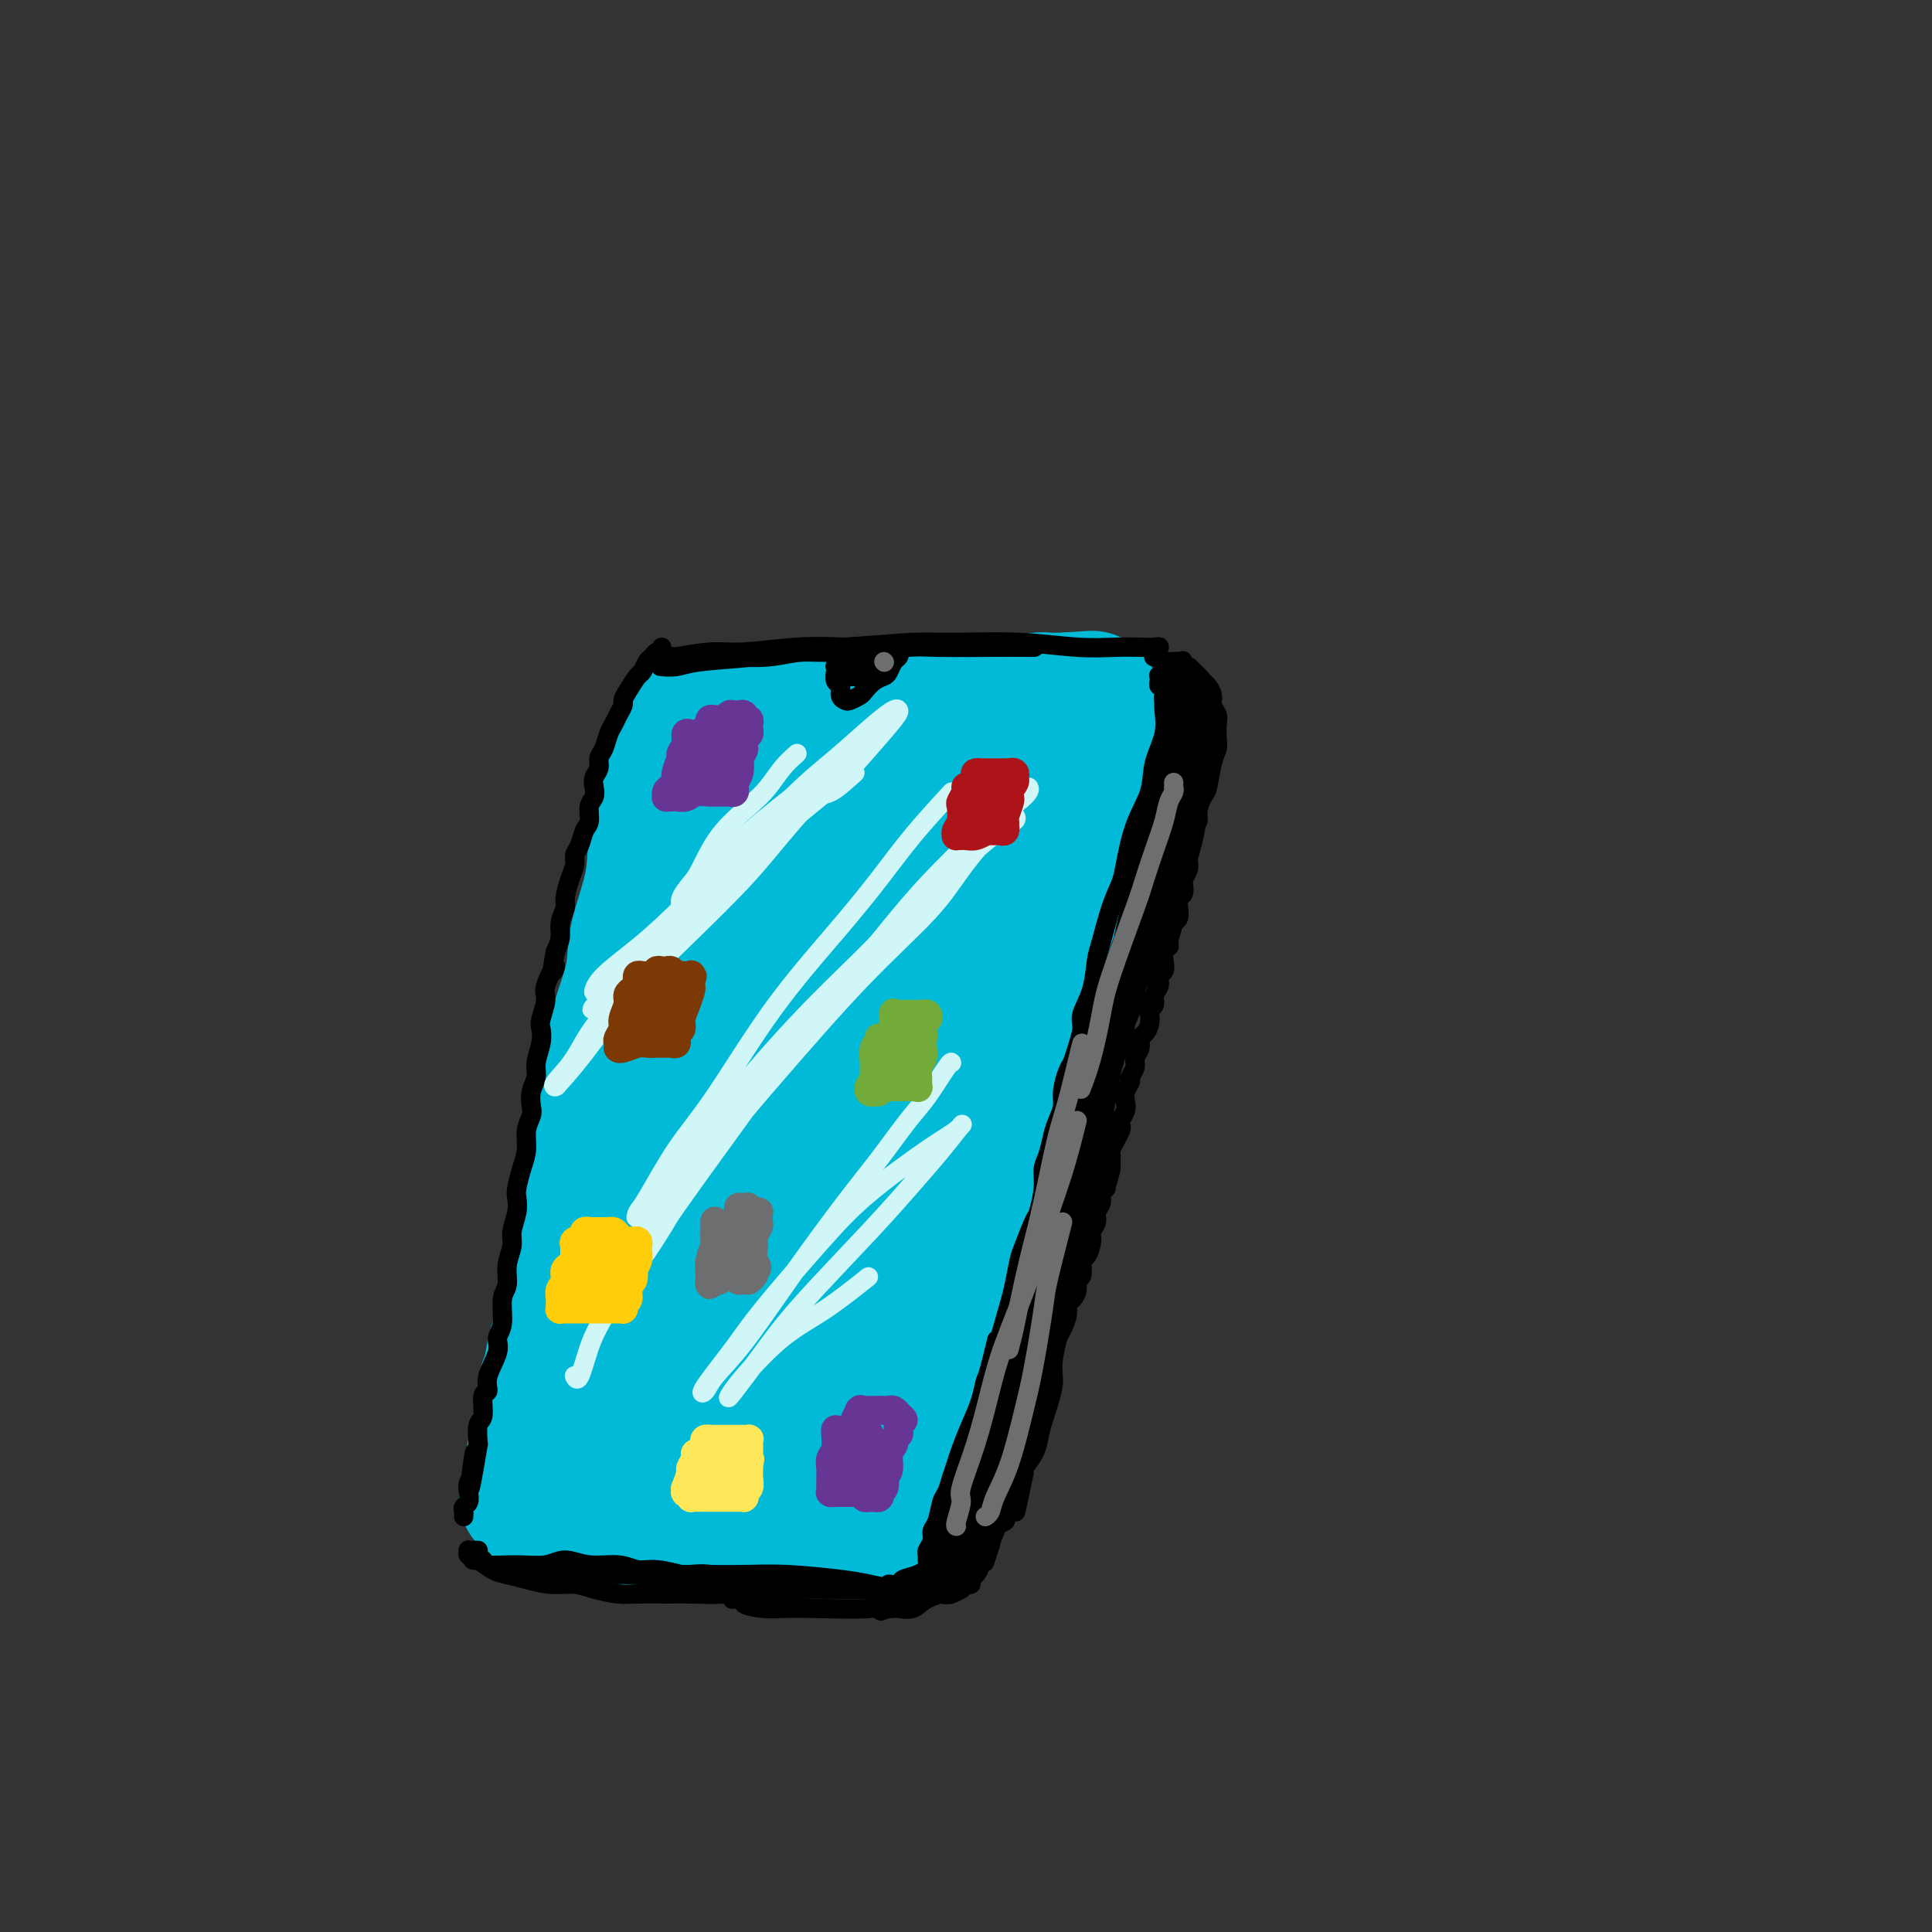<svg viewBox='0 0 400 400' version='1.1' xmlns='http://www.w3.org/2000/svg' xmlns:xlink='http://www.w3.org/1999/xlink'><rect x="0" y="0" width="400" height="400" fill="#333333" stroke="none"/><g fill='none' stroke='rgb(0,186,216)' stroke-width='28' stroke-linecap='round' stroke-linejoin='round'><path d='M140,151c0.007,0.458 0.014,0.916 0,1c-0.014,0.084 -0.050,-0.204 0,0c0.050,0.204 0.184,0.902 0,2c-0.184,1.098 -0.687,2.595 -1,5c-0.313,2.405 -0.435,5.716 -1,8c-0.565,2.284 -1.572,3.539 -2,6c-0.428,2.461 -0.275,6.126 -1,10c-0.725,3.874 -2.326,7.957 -3,11c-0.674,3.043 -0.421,5.046 -1,8c-0.579,2.954 -1.989,6.858 -3,10c-1.011,3.142 -1.622,5.522 -2,8c-0.378,2.478 -0.521,5.052 -1,9c-0.479,3.948 -1.293,9.268 -2,13c-0.707,3.732 -1.306,5.876 -2,8c-0.694,2.124 -1.481,4.228 -2,7c-0.519,2.772 -0.770,6.211 -1,9c-0.230,2.789 -0.440,4.926 -1,7c-0.560,2.074 -1.469,4.084 -2,6c-0.531,1.916 -0.682,3.739 -1,5c-0.318,1.261 -0.803,1.960 -1,3c-0.197,1.040 -0.105,2.421 0,3c0.105,0.579 0.224,0.355 0,1c-0.224,0.645 -0.792,2.158 -1,3c-0.208,0.842 -0.056,1.013 0,1c0.056,-0.013 0.015,-0.210 0,0c-0.015,0.210 -0.003,0.826 0,1c0.003,0.174 -0.002,-0.094 0,0c0.002,0.094 0.011,0.551 0,1c-0.011,0.449 -0.041,0.890 0,1c0.041,0.110 0.155,-0.111 0,0c-0.155,0.111 -0.577,0.556 -1,1'/><path d='M111,299c-4.262,22.512 -0.417,4.792 1,-2c1.417,-6.792 0.405,-2.655 0,-1c-0.405,1.655 -0.202,0.827 0,0'/><path d='M142,150c0.018,0.113 0.036,0.226 0,0c-0.036,-0.226 -0.125,-0.793 0,-1c0.125,-0.207 0.464,-0.056 1,0c0.536,0.056 1.269,0.015 2,0c0.731,-0.015 1.458,-0.004 2,0c0.542,0.004 0.897,0.001 2,0c1.103,-0.001 2.955,-0.001 4,0c1.045,0.001 1.284,0.001 2,0c0.716,-0.001 1.909,-0.004 3,0c1.091,0.004 2.080,0.016 3,0c0.920,-0.016 1.773,-0.061 3,0c1.227,0.061 2.829,0.226 4,0c1.171,-0.226 1.910,-0.844 3,-1c1.090,-0.156 2.532,0.151 4,0c1.468,-0.151 2.962,-0.758 4,-1c1.038,-0.242 1.621,-0.117 3,0c1.379,0.117 3.554,0.228 5,0c1.446,-0.228 2.162,-0.793 3,-1c0.838,-0.207 1.798,-0.056 3,0c1.202,0.056 2.646,0.016 4,0c1.354,-0.016 2.617,-0.008 4,0c1.383,0.008 2.885,0.016 4,0c1.115,-0.016 1.842,-0.057 3,0c1.158,0.057 2.747,0.211 4,0c1.253,-0.211 2.171,-0.789 3,-1c0.829,-0.211 1.569,-0.057 2,0c0.431,0.057 0.552,0.016 1,0c0.448,-0.016 1.224,-0.008 2,0'/><path d='M220,145c12.003,-0.778 3.010,-0.222 0,0c-3.010,0.222 -0.036,0.112 1,0c1.036,-0.112 0.133,-0.226 0,0c-0.133,0.226 0.503,0.792 1,1c0.497,0.208 0.856,0.060 1,0c0.144,-0.060 0.072,-0.030 0,0'/><path d='M231,151c0.009,0.446 0.017,0.891 0,1c-0.017,0.109 -0.060,-0.119 0,0c0.060,0.119 0.222,0.586 0,1c-0.222,0.414 -0.829,0.774 -1,1c-0.171,0.226 0.095,0.318 0,1c-0.095,0.682 -0.552,1.954 -1,3c-0.448,1.046 -0.889,1.867 -1,3c-0.111,1.133 0.107,2.578 0,4c-0.107,1.422 -0.539,2.821 -1,4c-0.461,1.179 -0.949,2.140 -1,3c-0.051,0.860 0.337,1.621 0,3c-0.337,1.379 -1.399,3.377 -2,5c-0.601,1.623 -0.742,2.870 -1,4c-0.258,1.130 -0.633,2.143 -1,4c-0.367,1.857 -0.728,4.560 -1,6c-0.272,1.440 -0.457,1.619 -1,3c-0.543,1.381 -1.444,3.965 -2,6c-0.556,2.035 -0.768,3.522 -1,5c-0.232,1.478 -0.485,2.947 -1,5c-0.515,2.053 -1.293,4.689 -2,7c-0.707,2.311 -1.343,4.296 -2,6c-0.657,1.704 -1.334,3.125 -2,5c-0.666,1.875 -1.319,4.202 -2,6c-0.681,1.798 -1.390,3.066 -2,5c-0.610,1.934 -1.122,4.533 -2,7c-0.878,2.467 -2.122,4.802 -3,7c-0.878,2.198 -1.390,4.260 -2,6c-0.610,1.740 -1.318,3.157 -2,5c-0.682,1.843 -1.337,4.112 -2,6c-0.663,1.888 -1.332,3.397 -2,5c-0.668,1.603 -1.334,3.302 -2,5'/><path d='M191,283c-3.752,10.710 -1.631,5.986 -1,5c0.631,-0.986 -0.226,1.766 -1,4c-0.774,2.234 -1.464,3.950 -2,5c-0.536,1.050 -0.917,1.435 -1,2c-0.083,0.565 0.133,1.310 0,2c-0.133,0.690 -0.614,1.324 -1,2c-0.386,0.676 -0.678,1.394 -1,2c-0.322,0.606 -0.674,1.098 -1,2c-0.326,0.902 -0.627,2.212 -1,3c-0.373,0.788 -0.818,1.052 -1,1c-0.182,-0.052 -0.100,-0.421 0,0c0.100,0.421 0.219,1.633 0,2c-0.219,0.367 -0.777,-0.112 -1,0c-0.223,0.112 -0.111,0.814 0,1c0.111,0.186 0.223,-0.142 0,0c-0.223,0.142 -0.780,0.756 -1,1c-0.220,0.244 -0.103,0.118 0,0c0.103,-0.118 0.190,-0.229 0,0c-0.190,0.229 -0.658,0.798 -1,1c-0.342,0.202 -0.557,0.036 -1,0c-0.443,-0.036 -1.115,0.057 -2,0c-0.885,-0.057 -1.982,-0.264 -3,0c-1.018,0.264 -1.958,0.999 -3,1c-1.042,0.001 -2.187,-0.732 -4,-1c-1.813,-0.268 -4.294,-0.072 -6,0c-1.706,0.072 -2.637,0.019 -4,0c-1.363,-0.019 -3.158,-0.005 -5,0c-1.842,0.005 -3.731,0.001 -5,0c-1.269,-0.001 -1.919,-0.000 -3,0c-1.081,0.000 -2.595,0.000 -4,0c-1.405,-0.000 -2.703,-0.000 -4,0'/><path d='M134,316c-7.323,-0.072 -3.129,-0.751 -2,-1c1.129,-0.249 -0.807,-0.067 -2,0c-1.193,0.067 -1.644,0.019 -2,0c-0.356,-0.019 -0.618,-0.008 -1,0c-0.382,0.008 -0.885,0.012 -1,0c-0.115,-0.012 0.158,-0.041 0,0c-0.158,0.041 -0.746,0.150 -1,0c-0.254,-0.150 -0.175,-0.561 0,-1c0.175,-0.439 0.444,-0.908 1,-3c0.556,-2.092 1.399,-5.809 2,-9c0.601,-3.191 0.960,-5.857 2,-10c1.040,-4.143 2.760,-9.763 4,-15c1.240,-5.237 2.001,-10.092 3,-15c0.999,-4.908 2.238,-9.868 4,-16c1.762,-6.132 4.048,-13.435 6,-20c1.952,-6.565 3.569,-12.393 5,-17c1.431,-4.607 2.674,-7.994 4,-12c1.326,-4.006 2.733,-8.632 4,-12c1.267,-3.368 2.393,-5.479 3,-7c0.607,-1.521 0.696,-2.453 1,-3c0.304,-0.547 0.823,-0.710 1,-1c0.177,-0.290 0.013,-0.706 0,-1c-0.013,-0.294 0.124,-0.465 0,0c-0.124,0.465 -0.508,1.565 -1,3c-0.492,1.435 -1.093,3.203 -2,7c-0.907,3.797 -2.119,9.622 -3,14c-0.881,4.378 -1.432,7.307 -3,13c-1.568,5.693 -4.153,14.148 -6,22c-1.847,7.852 -2.956,15.101 -4,21c-1.044,5.899 -2.022,10.450 -3,15'/><path d='M143,268c-3.710,17.355 -2.484,14.243 -2,15c0.484,0.757 0.226,5.385 0,8c-0.226,2.615 -0.420,3.218 0,5c0.420,1.782 1.453,4.741 2,6c0.547,1.259 0.607,0.816 1,1c0.393,0.184 1.118,0.995 2,0c0.882,-0.995 1.921,-3.795 3,-7c1.079,-3.205 2.198,-6.814 4,-12c1.802,-5.186 4.286,-11.951 7,-20c2.714,-8.049 5.656,-17.384 8,-25c2.344,-7.616 4.089,-13.514 7,-22c2.911,-8.486 6.988,-19.561 10,-27c3.012,-7.439 4.960,-11.242 7,-15c2.040,-3.758 4.172,-7.471 5,-9c0.828,-1.529 0.352,-0.874 0,0c-0.352,0.874 -0.579,1.965 -2,5c-1.421,3.035 -4.036,8.013 -6,13c-1.964,4.987 -3.279,9.983 -5,15c-1.721,5.017 -3.849,10.054 -6,18c-2.151,7.946 -4.323,18.801 -6,27c-1.677,8.199 -2.857,13.742 -4,20c-1.143,6.258 -2.248,13.232 -3,19c-0.752,5.768 -1.149,10.332 -1,13c0.149,2.668 0.846,3.442 1,4c0.154,0.558 -0.235,0.902 0,1c0.235,0.098 1.094,-0.050 2,-1c0.906,-0.950 1.859,-2.702 4,-9c2.141,-6.298 5.471,-17.142 8,-25c2.529,-7.858 4.258,-12.731 6,-19c1.742,-6.269 3.498,-13.934 6,-22c2.502,-8.066 5.751,-16.533 9,-25'/><path d='M200,200c5.376,-16.792 4.315,-13.271 5,-15c0.685,-1.729 3.114,-8.709 4,-12c0.886,-3.291 0.228,-2.892 0,-3c-0.228,-0.108 -0.026,-0.724 -1,0c-0.974,0.724 -3.124,2.787 -5,6c-1.876,3.213 -3.479,7.577 -5,12c-1.521,4.423 -2.960,8.904 -5,16c-2.040,7.096 -4.681,16.805 -7,26c-2.319,9.195 -4.315,17.875 -6,24c-1.685,6.125 -3.058,9.695 -4,13c-0.942,3.305 -1.454,6.343 -2,8c-0.546,1.657 -1.126,1.932 -1,1c0.126,-0.932 0.959,-3.070 2,-6c1.041,-2.930 2.290,-6.651 4,-12c1.710,-5.349 3.882,-12.325 6,-20c2.118,-7.675 4.181,-16.047 6,-22c1.819,-5.953 3.393,-9.485 5,-15c1.607,-5.515 3.248,-13.012 4,-18c0.752,-4.988 0.615,-7.468 1,-10c0.385,-2.532 1.293,-5.118 1,-8c-0.293,-2.882 -1.788,-6.060 -3,-8c-1.212,-1.940 -2.140,-2.641 -3,-3c-0.860,-0.359 -1.651,-0.377 -4,0c-2.349,0.377 -6.254,1.147 -9,2c-2.746,0.853 -4.332,1.788 -7,3c-2.668,1.212 -6.417,2.702 -9,4c-2.583,1.298 -3.999,2.403 -5,3c-1.001,0.597 -1.588,0.686 -2,1c-0.412,0.314 -0.649,0.854 -1,1c-0.351,0.146 -0.814,-0.101 -1,0c-0.186,0.101 -0.093,0.551 0,1'/><path d='M158,169c-5.262,2.321 -1.417,0.625 0,0c1.417,-0.625 0.405,-0.179 0,0c-0.405,0.179 -0.202,0.089 0,0'/></g>
<g fill='none' stroke='rgb(0,0,0)' stroke-width='4' stroke-linecap='round' stroke-linejoin='round'><path d='M137,138c-0.262,-0.025 -0.524,-0.049 0,0c0.524,0.049 1.834,0.172 3,0c1.166,-0.172 2.189,-0.638 5,-1c2.811,-0.362 7.409,-0.619 11,-1c3.591,-0.381 6.175,-0.887 9,-1c2.825,-0.113 5.891,0.166 10,0c4.109,-0.166 9.261,-0.776 13,-1c3.739,-0.224 6.063,-0.060 9,0c2.937,0.060 6.485,0.016 9,0c2.515,-0.016 3.997,-0.004 5,0c1.003,0.004 1.525,0.001 2,0c0.475,-0.001 0.901,0.000 1,0c0.099,-0.000 -0.131,-0.001 0,0c0.131,0.001 0.622,0.004 -1,0c-1.622,-0.004 -5.356,-0.016 -9,0c-3.644,0.016 -7.198,0.061 -10,0c-2.802,-0.061 -4.852,-0.226 -8,0c-3.148,0.226 -7.393,0.845 -11,1c-3.607,0.155 -6.576,-0.155 -9,0c-2.424,0.155 -4.303,0.773 -7,1c-2.697,0.227 -6.210,0.061 -9,0c-2.790,-0.061 -4.856,-0.017 -6,0c-1.144,0.017 -1.366,0.006 -2,0c-0.634,-0.006 -1.679,-0.006 -2,0c-0.321,0.006 0.082,0.017 0,0c-0.082,-0.017 -0.647,-0.061 -1,0c-0.353,0.061 -0.492,0.226 1,0c1.492,-0.226 4.616,-0.844 7,-1c2.384,-0.156 4.026,0.150 7,0c2.974,-0.150 7.278,-0.757 11,-1c3.722,-0.243 6.861,-0.121 10,0'/><path d='M175,134c8.206,-0.540 11.222,-0.891 14,-1c2.778,-0.109 5.317,0.023 9,0c3.683,-0.023 8.510,-0.202 13,0c4.490,0.202 8.644,0.785 12,1c3.356,0.215 5.915,0.061 8,0c2.085,-0.061 3.697,-0.030 5,0c1.303,0.030 2.298,0.060 3,0c0.702,-0.060 1.112,-0.208 1,0c-0.112,0.208 -0.746,0.774 -1,1c-0.254,0.226 -0.127,0.113 0,0'/><path d='M174,138c0.113,-0.004 0.225,-0.008 0,0c-0.225,0.008 -0.788,0.029 -1,0c-0.212,-0.029 -0.072,-0.106 0,0c0.072,0.106 0.075,0.396 0,1c-0.075,0.604 -0.228,1.522 0,2c0.228,0.478 0.839,0.517 1,1c0.161,0.483 -0.126,1.409 0,2c0.126,0.591 0.667,0.845 1,1c0.333,0.155 0.460,0.210 1,0c0.540,-0.210 1.493,-0.685 2,-1c0.507,-0.315 0.570,-0.469 1,-1c0.430,-0.531 1.229,-1.437 2,-2c0.771,-0.563 1.514,-0.781 2,-1c0.486,-0.219 0.715,-0.438 1,-1c0.285,-0.562 0.628,-1.468 1,-2c0.372,-0.532 0.774,-0.692 1,-1c0.226,-0.308 0.274,-0.766 0,-1c-0.274,-0.234 -0.872,-0.244 -1,0c-0.128,0.244 0.214,0.744 0,1c-0.214,0.256 -0.985,0.269 -2,1c-1.015,0.731 -2.273,2.179 -3,3c-0.727,0.821 -0.924,1.016 -1,1c-0.076,-0.016 -0.031,-0.242 0,0c0.031,0.242 0.047,0.952 0,1c-0.047,0.048 -0.156,-0.564 0,-1c0.156,-0.436 0.578,-0.694 1,-1c0.422,-0.306 0.844,-0.659 1,-1c0.156,-0.341 0.044,-0.669 0,-1c-0.044,-0.331 -0.022,-0.666 0,-1'/><path d='M181,137c-0.046,-0.656 -0.661,-0.795 -1,-1c-0.339,-0.205 -0.402,-0.475 -1,0c-0.598,0.475 -1.730,1.697 -2,2c-0.270,0.303 0.323,-0.311 0,0c-0.323,0.311 -1.562,1.548 -2,2c-0.438,0.452 -0.074,0.117 0,0c0.074,-0.117 -0.142,-0.018 0,0c0.142,0.018 0.640,-0.044 1,0c0.360,0.044 0.580,0.194 1,0c0.420,-0.194 1.040,-0.732 1,-1c-0.040,-0.268 -0.742,-0.264 -1,0c-0.258,0.264 -0.074,0.790 0,1c0.074,0.210 0.037,0.105 0,0'/><path d='M137,134c0.089,0.449 0.178,0.898 0,1c-0.178,0.102 -0.624,-0.143 -1,0c-0.376,0.143 -0.682,0.675 -1,1c-0.318,0.325 -0.650,0.444 -1,1c-0.350,0.556 -0.720,1.549 -1,2c-0.280,0.451 -0.470,0.361 -1,1c-0.530,0.639 -1.399,2.006 -2,3c-0.601,0.994 -0.935,1.616 -1,2c-0.065,0.384 0.137,0.529 0,1c-0.137,0.471 -0.615,1.267 -1,2c-0.385,0.733 -0.676,1.404 -1,2c-0.324,0.596 -0.679,1.118 -1,2c-0.321,0.882 -0.608,2.123 -1,3c-0.392,0.877 -0.889,1.390 -1,2c-0.111,0.610 0.162,1.317 0,2c-0.162,0.683 -0.761,1.342 -1,2c-0.239,0.658 -0.120,1.316 0,2c0.120,0.684 0.240,1.394 0,2c-0.240,0.606 -0.839,1.107 -1,2c-0.161,0.893 0.115,2.178 0,3c-0.115,0.822 -0.622,1.180 -1,2c-0.378,0.820 -0.627,2.100 -1,3c-0.373,0.900 -0.869,1.419 -1,2c-0.131,0.581 0.105,1.222 0,2c-0.105,0.778 -0.549,1.692 -1,3c-0.451,1.308 -0.908,3.011 -1,4c-0.092,0.989 0.182,1.265 0,2c-0.182,0.735 -0.818,1.929 -1,3c-0.182,1.071 0.091,2.020 0,3c-0.091,0.980 -0.545,1.990 -1,3'/><path d='M115,197c-1.421,6.967 0.025,3.385 0,3c-0.025,-0.385 -1.522,2.427 -2,4c-0.478,1.573 0.064,1.909 0,3c-0.064,1.091 -0.734,2.939 -1,4c-0.266,1.061 -0.127,1.337 0,2c0.127,0.663 0.244,1.715 0,3c-0.244,1.285 -0.849,2.805 -1,4c-0.151,1.195 0.152,2.066 0,3c-0.152,0.934 -0.758,1.933 -1,3c-0.242,1.067 -0.120,2.203 0,3c0.120,0.797 0.239,1.257 0,2c-0.239,0.743 -0.835,1.770 -1,3c-0.165,1.230 0.100,2.663 0,4c-0.100,1.337 -0.567,2.578 -1,4c-0.433,1.422 -0.833,3.027 -1,4c-0.167,0.973 -0.101,1.316 0,2c0.101,0.684 0.238,1.709 0,3c-0.238,1.291 -0.853,2.846 -1,4c-0.147,1.154 0.172,1.905 0,3c-0.172,1.095 -0.835,2.534 -1,4c-0.165,1.466 0.168,2.960 0,4c-0.168,1.040 -0.837,1.625 -1,3c-0.163,1.375 0.182,3.539 0,5c-0.182,1.461 -0.890,2.220 -1,3c-0.110,0.780 0.378,1.582 0,3c-0.378,1.418 -1.622,3.453 -2,5c-0.378,1.547 0.109,2.608 0,3c-0.109,0.392 -0.813,0.115 -1,1c-0.187,0.885 0.142,2.930 0,4c-0.142,1.070 -0.755,1.163 -1,2c-0.245,0.837 -0.123,2.419 0,4'/><path d='M99,299c-2.718,16.380 -1.512,6.329 -1,3c0.512,-3.329 0.330,0.064 0,2c-0.330,1.936 -0.806,2.416 -1,3c-0.194,0.584 -0.104,1.270 0,2c0.104,0.730 0.224,1.502 0,2c-0.224,0.498 -0.792,0.722 -1,1c-0.208,0.278 -0.056,0.611 0,1c0.056,0.389 0.015,0.836 0,1c-0.015,0.164 -0.004,0.047 0,0c0.004,-0.047 0.002,-0.023 0,0'/><path d='M98,323c-0.081,-0.008 -0.162,-0.017 0,0c0.162,0.017 0.567,0.058 1,0c0.433,-0.058 0.894,-0.217 1,0c0.106,0.217 -0.144,0.808 1,1c1.144,0.192 3.681,-0.016 6,0c2.319,0.016 4.420,0.257 6,0c1.580,-0.257 2.640,-1.012 4,-1c1.360,0.012 3.019,0.792 5,1c1.981,0.208 4.282,-0.154 6,0c1.718,0.154 2.852,0.825 4,1c1.148,0.175 2.309,-0.145 4,0c1.691,0.145 3.911,0.756 5,1c1.089,0.244 1.048,0.122 2,0c0.952,-0.122 2.899,-0.243 4,0c1.101,0.243 1.357,0.849 2,1c0.643,0.151 1.674,-0.152 3,0c1.326,0.152 2.946,0.759 4,1c1.054,0.241 1.540,0.117 2,0c0.460,-0.117 0.893,-0.228 2,0c1.107,0.228 2.886,0.793 4,1c1.114,0.207 1.562,0.055 2,0c0.438,-0.055 0.867,-0.015 2,0c1.133,0.015 2.972,0.004 4,0c1.028,-0.004 1.245,-0.001 2,0c0.755,0.001 2.048,0.000 3,0c0.952,-0.000 1.565,-0.000 2,0c0.435,0.000 0.694,0.000 1,0c0.306,-0.000 0.659,-0.000 1,0c0.341,0.000 0.669,0.000 1,0c0.331,-0.000 0.666,-0.000 1,0'/><path d='M183,329c13.086,0.928 3.299,0.249 0,0c-3.299,-0.249 -0.112,-0.067 1,0c1.112,0.067 0.148,0.018 0,0c-0.148,-0.018 0.521,-0.005 1,0c0.479,0.005 0.768,0.001 1,0c0.232,-0.001 0.409,-0.000 1,0c0.591,0.000 1.598,0.000 2,0c0.402,-0.000 0.201,-0.000 0,0'/><path d='M184,328c0.802,0.095 1.605,0.191 2,0c0.395,-0.191 0.383,-0.668 1,-1c0.617,-0.332 1.864,-0.520 3,-1c1.136,-0.480 2.160,-1.252 3,-2c0.840,-0.748 1.495,-1.471 2,-2c0.505,-0.529 0.858,-0.866 1,-1c0.142,-0.134 0.071,-0.067 0,0'/><path d='M241,144c0.016,0.309 0.031,0.618 0,1c-0.031,0.382 -0.109,0.836 0,2c0.109,1.164 0.404,3.039 0,5c-0.404,1.961 -1.508,4.008 -2,6c-0.492,1.992 -0.372,3.930 -1,6c-0.628,2.070 -2.003,4.273 -3,7c-0.997,2.727 -1.615,5.977 -2,8c-0.385,2.023 -0.536,2.819 -1,4c-0.464,1.181 -1.242,2.746 -2,5c-0.758,2.254 -1.495,5.197 -2,7c-0.505,1.803 -0.779,2.467 -1,4c-0.221,1.533 -0.388,3.934 -1,6c-0.612,2.066 -1.669,3.798 -2,5c-0.331,1.202 0.065,1.876 0,3c-0.065,1.124 -0.591,2.699 -1,4c-0.409,1.301 -0.701,2.330 -1,3c-0.299,0.670 -0.605,0.982 -1,2c-0.395,1.018 -0.879,2.741 -1,4c-0.121,1.259 0.121,2.055 0,3c-0.121,0.945 -0.606,2.039 -1,3c-0.394,0.961 -0.697,1.788 -1,3c-0.303,1.212 -0.605,2.807 -1,4c-0.395,1.193 -0.883,1.983 -1,3c-0.117,1.017 0.138,2.262 0,4c-0.138,1.738 -0.667,3.971 -1,5c-0.333,1.029 -0.470,0.856 -1,2c-0.530,1.144 -1.454,3.605 -2,5c-0.546,1.395 -0.713,1.724 -1,3c-0.287,1.276 -0.693,3.497 -1,5c-0.307,1.503 -0.516,2.286 -1,4c-0.484,1.714 -1.242,4.357 -2,7'/><path d='M207,277c-5.439,20.821 -2.038,6.374 -1,2c1.038,-4.374 -0.289,1.324 -1,4c-0.711,2.676 -0.806,2.330 -1,3c-0.194,0.670 -0.486,2.356 -1,4c-0.514,1.644 -1.251,3.246 -2,5c-0.749,1.754 -1.510,3.661 -2,5c-0.490,1.339 -0.708,2.109 -1,3c-0.292,0.891 -0.657,1.901 -1,3c-0.343,1.099 -0.665,2.286 -1,3c-0.335,0.714 -0.682,0.955 -1,2c-0.318,1.045 -0.607,2.896 -1,4c-0.393,1.104 -0.890,1.463 -1,2c-0.110,0.537 0.167,1.254 0,2c-0.167,0.746 -0.777,1.521 -1,2c-0.223,0.479 -0.060,0.660 0,1c0.060,0.340 0.016,0.837 0,1c-0.016,0.163 -0.004,-0.008 0,0c0.004,0.008 0.001,0.194 0,0c-0.001,-0.194 -0.000,-0.770 0,-1c0.000,-0.230 0.000,-0.115 0,0'/><path d='M239,136c-0.115,-0.009 -0.231,-0.018 0,0c0.231,0.018 0.807,0.061 1,0c0.193,-0.061 0.002,-0.228 0,0c-0.002,0.228 0.186,0.850 1,1c0.814,0.150 2.256,-0.171 3,0c0.744,0.171 0.792,0.833 1,1c0.208,0.167 0.577,-0.162 1,0c0.423,0.162 0.902,0.815 1,1c0.098,0.185 -0.184,-0.097 0,0c0.184,0.097 0.833,0.574 1,1c0.167,0.426 -0.147,0.799 0,1c0.147,0.201 0.757,0.228 1,1c0.243,0.772 0.119,2.289 0,3c-0.119,0.711 -0.232,0.617 0,1c0.232,0.383 0.809,1.243 1,2c0.191,0.757 -0.006,1.412 0,2c0.006,0.588 0.213,1.110 0,2c-0.213,0.890 -0.846,2.149 -1,3c-0.154,0.851 0.170,1.295 0,2c-0.170,0.705 -0.833,1.672 -1,3c-0.167,1.328 0.162,3.019 0,4c-0.162,0.981 -0.816,1.253 -1,2c-0.184,0.747 0.102,1.969 0,3c-0.102,1.031 -0.591,1.872 -1,3c-0.409,1.128 -0.740,2.543 -1,4c-0.260,1.457 -0.451,2.958 -1,4c-0.549,1.042 -1.455,1.627 -2,3c-0.545,1.373 -0.727,3.535 -1,5c-0.273,1.465 -0.636,2.232 -1,3'/><path d='M240,191c-1.969,7.608 -1.890,5.128 -2,5c-0.110,-0.128 -0.409,2.097 -1,4c-0.591,1.903 -1.476,3.485 -2,5c-0.524,1.515 -0.689,2.964 -1,4c-0.311,1.036 -0.769,1.658 -1,3c-0.231,1.342 -0.237,3.405 -1,5c-0.763,1.595 -2.284,2.721 -3,4c-0.716,1.279 -0.629,2.712 -1,4c-0.371,1.288 -1.201,2.433 -2,4c-0.799,1.567 -1.566,3.556 -2,5c-0.434,1.444 -0.536,2.343 -1,4c-0.464,1.657 -1.290,4.074 -2,6c-0.710,1.926 -1.304,3.362 -2,5c-0.696,1.638 -1.495,3.478 -2,5c-0.505,1.522 -0.716,2.726 -1,4c-0.284,1.274 -0.639,2.620 -1,4c-0.361,1.380 -0.727,2.795 -1,4c-0.273,1.205 -0.454,2.198 -1,4c-0.546,1.802 -1.456,4.411 -2,6c-0.544,1.589 -0.722,2.158 -1,3c-0.278,0.842 -0.656,1.958 -1,3c-0.344,1.042 -0.655,2.010 -1,3c-0.345,0.990 -0.722,2.001 -1,3c-0.278,0.999 -0.455,1.984 -1,3c-0.545,1.016 -1.459,2.061 -2,3c-0.541,0.939 -0.708,1.773 -1,3c-0.292,1.227 -0.708,2.848 -1,4c-0.292,1.152 -0.460,1.835 -1,3c-0.540,1.165 -1.453,2.814 -2,4c-0.547,1.186 -0.728,1.910 -1,3c-0.272,1.090 -0.636,2.545 -1,4'/><path d='M197,315c-6.895,19.753 -2.633,7.136 -1,3c1.633,-4.136 0.636,0.208 0,2c-0.636,1.792 -0.912,1.031 -1,1c-0.088,-0.031 0.010,0.667 0,1c-0.010,0.333 -0.130,0.300 0,0c0.130,-0.300 0.509,-0.866 1,-2c0.491,-1.134 1.093,-2.837 2,-5c0.907,-2.163 2.117,-4.785 3,-8c0.883,-3.215 1.438,-7.021 3,-12c1.562,-4.979 4.130,-11.129 6,-16c1.870,-4.871 3.041,-8.463 4,-12c0.959,-3.537 1.707,-7.018 3,-11c1.293,-3.982 3.131,-8.466 4,-11c0.869,-2.534 0.770,-3.118 1,-4c0.230,-0.882 0.789,-2.063 1,-3c0.211,-0.937 0.075,-1.631 0,-2c-0.075,-0.369 -0.087,-0.414 0,0c0.087,0.414 0.273,1.287 0,3c-0.273,1.713 -1.006,4.267 -2,7c-0.994,2.733 -2.251,5.645 -3,8c-0.749,2.355 -0.991,4.152 -2,7c-1.009,2.848 -2.785,6.747 -4,11c-1.215,4.253 -1.870,8.861 -3,12c-1.130,3.139 -2.737,4.811 -4,8c-1.263,3.189 -2.184,7.896 -3,11c-0.816,3.104 -1.527,4.605 -2,6c-0.473,1.395 -0.706,2.684 -1,4c-0.294,1.316 -0.647,2.658 -1,4'/><path d='M198,317c-4.094,12.549 -1.829,4.420 -1,2c0.829,-2.420 0.221,0.868 0,2c-0.221,1.132 -0.057,0.107 0,0c0.057,-0.107 0.007,0.704 0,1c-0.007,0.296 0.030,0.078 0,0c-0.030,-0.078 -0.128,-0.016 0,0c0.128,0.016 0.482,-0.015 1,-1c0.518,-0.985 1.199,-2.924 2,-5c0.801,-2.076 1.721,-4.290 3,-7c1.279,-2.710 2.919,-5.916 4,-9c1.081,-3.084 1.605,-6.046 3,-11c1.395,-4.954 3.661,-11.901 5,-17c1.339,-5.099 1.751,-8.349 3,-13c1.249,-4.651 3.333,-10.704 5,-16c1.667,-5.296 2.916,-9.836 4,-13c1.084,-3.164 2.004,-4.953 3,-8c0.996,-3.047 2.067,-7.351 3,-10c0.933,-2.649 1.728,-3.644 2,-5c0.272,-1.356 0.020,-3.074 0,-4c-0.020,-0.926 0.191,-1.061 0,0c-0.191,1.061 -0.784,3.317 -1,4c-0.216,0.683 -0.054,-0.206 -1,3c-0.946,3.206 -2.999,10.506 -4,14c-1.001,3.494 -0.951,3.182 -2,7c-1.049,3.818 -3.199,11.766 -5,17c-1.801,5.234 -3.254,7.755 -5,13c-1.746,5.245 -3.785,13.213 -5,18c-1.215,4.787 -1.608,6.394 -2,8'/><path d='M210,287c-3.876,13.547 -1.064,5.414 0,3c1.064,-2.414 0.382,0.889 0,2c-0.382,1.111 -0.464,0.028 0,-3c0.464,-3.028 1.474,-8.001 2,-12c0.526,-3.999 0.568,-7.023 2,-13c1.432,-5.977 4.252,-14.907 6,-21c1.748,-6.093 2.422,-9.348 4,-16c1.578,-6.652 4.058,-16.699 6,-23c1.942,-6.301 3.345,-8.854 5,-13c1.655,-4.146 3.562,-9.883 5,-14c1.438,-4.117 2.406,-6.613 3,-8c0.594,-1.387 0.815,-1.664 1,-2c0.185,-0.336 0.333,-0.731 0,-1c-0.333,-0.269 -1.148,-0.412 -2,2c-0.852,2.412 -1.741,7.381 -4,14c-2.259,6.619 -5.887,14.890 -8,21c-2.113,6.110 -2.710,10.060 -4,15c-1.290,4.940 -3.272,10.868 -4,14c-0.728,3.132 -0.203,3.466 0,4c0.203,0.534 0.083,1.267 0,2c-0.083,0.733 -0.131,1.465 0,0c0.131,-1.465 0.440,-5.127 1,-8c0.560,-2.873 1.369,-4.958 3,-10c1.631,-5.042 4.083,-13.042 6,-19c1.917,-5.958 3.300,-9.872 5,-15c1.700,-5.128 3.718,-11.468 5,-15c1.282,-3.532 1.828,-4.256 2,-5c0.172,-0.744 -0.031,-1.508 0,-2c0.031,-0.492 0.294,-0.712 0,0c-0.294,0.712 -1.147,2.356 -2,4'/><path d='M242,168c-0.779,2.515 -1.725,7.802 -3,12c-1.275,4.198 -2.878,7.307 -4,11c-1.122,3.693 -1.762,7.970 -2,10c-0.238,2.030 -0.075,1.812 0,2c0.075,0.188 0.060,0.783 0,1c-0.060,0.217 -0.165,0.057 0,-1c0.165,-1.057 0.600,-3.010 1,-6c0.400,-2.990 0.766,-7.017 1,-10c0.234,-2.983 0.336,-4.922 1,-8c0.664,-3.078 1.891,-7.296 3,-11c1.109,-3.704 2.100,-6.894 3,-9c0.900,-2.106 1.710,-3.129 2,-4c0.290,-0.871 0.062,-1.591 0,-2c-0.062,-0.409 0.044,-0.508 0,0c-0.044,0.508 -0.236,1.624 -1,4c-0.764,2.376 -2.099,6.014 -3,9c-0.901,2.986 -1.366,5.322 -2,8c-0.634,2.678 -1.436,5.699 -2,8c-0.564,2.301 -0.891,3.881 -1,5c-0.109,1.119 0.001,1.776 0,2c-0.001,0.224 -0.114,0.016 0,0c0.114,-0.016 0.455,0.161 1,-1c0.545,-1.161 1.295,-3.659 2,-7c0.705,-3.341 1.366,-7.524 2,-11c0.634,-3.476 1.242,-6.246 2,-9c0.758,-2.754 1.667,-5.491 2,-8c0.333,-2.509 0.090,-4.791 0,-6c-0.090,-1.209 -0.026,-1.345 0,-2c0.026,-0.655 0.013,-1.827 0,-3'/><path d='M244,142c1.697,-9.777 0.440,-3.219 0,-1c-0.440,2.219 -0.062,0.099 0,-1c0.062,-1.099 -0.191,-1.177 0,-1c0.191,0.177 0.825,0.609 1,1c0.175,0.391 -0.111,0.742 0,2c0.111,1.258 0.617,3.423 1,5c0.383,1.577 0.643,2.567 1,4c0.357,1.433 0.812,3.308 1,6c0.188,2.692 0.108,6.199 0,9c-0.108,2.801 -0.243,4.894 -1,8c-0.757,3.106 -2.135,7.223 -3,10c-0.865,2.777 -1.216,4.212 -2,6c-0.784,1.788 -2.001,3.928 -3,6c-0.999,2.072 -1.781,4.075 -2,5c-0.219,0.925 0.125,0.772 0,1c-0.125,0.228 -0.717,0.837 -1,1c-0.283,0.163 -0.256,-0.120 0,-1c0.256,-0.880 0.742,-2.357 1,-5c0.258,-2.643 0.289,-6.451 1,-11c0.711,-4.549 2.103,-9.838 3,-14c0.897,-4.162 1.298,-7.196 2,-10c0.702,-2.804 1.705,-5.379 2,-7c0.295,-1.621 -0.117,-2.288 0,-3c0.117,-0.712 0.763,-1.467 1,-2c0.237,-0.533 0.067,-0.843 0,-1c-0.067,-0.157 -0.029,-0.161 0,0c0.029,0.161 0.049,0.486 0,2c-0.049,1.514 -0.167,4.215 -1,8c-0.833,3.785 -2.381,8.653 -4,13c-1.619,4.347 -3.310,8.174 -5,12'/><path d='M236,184c-2.332,7.752 -3.162,9.631 -4,12c-0.838,2.369 -1.682,5.229 -2,7c-0.318,1.771 -0.108,2.453 0,3c0.108,0.547 0.114,0.957 0,1c-0.114,0.043 -0.349,-0.282 0,-2c0.349,-1.718 1.280,-4.830 2,-8c0.720,-3.170 1.227,-6.398 3,-12c1.773,-5.602 4.811,-13.577 7,-19c2.189,-5.423 3.528,-8.293 4,-10c0.472,-1.707 0.078,-2.252 0,-2c-0.078,0.252 0.160,1.300 0,3c-0.160,1.700 -0.718,4.053 -2,7c-1.282,2.947 -3.290,6.487 -5,10c-1.710,3.513 -3.123,7.000 -4,10c-0.877,3.000 -1.216,5.515 -2,9c-0.784,3.485 -2.011,7.941 -3,11c-0.989,3.059 -1.739,4.721 -2,6c-0.261,1.279 -0.031,2.174 0,3c0.031,0.826 -0.136,1.582 0,2c0.136,0.418 0.575,0.497 1,0c0.425,-0.497 0.836,-1.571 1,-2c0.164,-0.429 0.082,-0.215 0,0'/><path d='M246,145c-0.416,0.378 -0.833,0.756 -1,1c-0.167,0.244 -0.086,0.353 0,2c0.086,1.647 0.175,4.830 0,7c-0.175,2.170 -0.615,3.327 -1,5c-0.385,1.673 -0.715,3.863 -1,6c-0.285,2.137 -0.524,4.223 -1,6c-0.476,1.777 -1.190,3.245 -2,5c-0.810,1.755 -1.718,3.796 -2,5c-0.282,1.204 0.061,1.571 0,2c-0.061,0.429 -0.526,0.920 -1,1c-0.474,0.080 -0.957,-0.251 -1,0c-0.043,0.251 0.355,1.083 1,0c0.645,-1.083 1.535,-4.082 2,-6c0.465,-1.918 0.503,-2.753 1,-4c0.497,-1.247 1.453,-2.904 2,-4c0.547,-1.096 0.685,-1.631 1,-2c0.315,-0.369 0.809,-0.573 1,-1c0.191,-0.427 0.080,-1.076 0,-1c-0.080,0.076 -0.131,0.878 0,1c0.131,0.122 0.442,-0.436 0,1c-0.442,1.436 -1.636,4.867 -2,7c-0.364,2.133 0.102,2.969 0,4c-0.102,1.031 -0.770,2.256 -1,3c-0.230,0.744 -0.020,1.008 0,1c0.020,-0.008 -0.149,-0.287 0,-1c0.149,-0.713 0.614,-1.860 1,-3c0.386,-1.140 0.691,-2.275 1,-4c0.309,-1.725 0.622,-4.041 1,-6c0.378,-1.959 0.822,-3.560 1,-5c0.178,-1.440 0.089,-2.720 0,-4'/><path d='M245,161c0.619,-3.768 0.167,-2.188 0,-2c-0.167,0.188 -0.049,-1.015 0,-2c0.049,-0.985 0.029,-1.753 0,-2c-0.029,-0.247 -0.068,0.028 0,0c0.068,-0.028 0.244,-0.359 0,-1c-0.244,-0.641 -0.906,-1.590 -1,-2c-0.094,-0.410 0.381,-0.279 0,-1c-0.381,-0.721 -1.618,-2.292 -2,-3c-0.382,-0.708 0.090,-0.553 0,-1c-0.090,-0.447 -0.742,-1.497 -1,-2c-0.258,-0.503 -0.122,-0.459 0,-1c0.122,-0.541 0.229,-1.665 0,-2c-0.229,-0.335 -0.794,0.120 -1,0c-0.206,-0.120 -0.051,-0.816 0,-1c0.051,-0.184 0.000,0.143 0,0c-0.000,-0.143 0.051,-0.756 0,-1c-0.051,-0.244 -0.206,-0.118 0,0c0.206,0.118 0.771,0.228 1,0c0.229,-0.228 0.122,-0.793 0,-1c-0.122,-0.207 -0.258,-0.055 0,0c0.258,0.055 0.910,0.015 1,0c0.090,-0.015 -0.383,-0.004 0,0c0.383,0.004 1.622,0.001 2,0c0.378,-0.001 -0.105,-0.000 0,0c0.105,0.000 0.797,0.000 1,0c0.203,-0.000 -0.085,-0.000 0,0c0.085,0.000 0.542,0.000 1,0'/><path d='M246,139c0.709,0.017 -0.017,0.060 0,0c0.017,-0.060 0.778,-0.224 1,0c0.222,0.224 -0.094,0.837 0,1c0.094,0.163 0.599,-0.122 1,0c0.401,0.122 0.700,0.652 1,1c0.300,0.348 0.602,0.515 1,1c0.398,0.485 0.891,1.288 1,2c0.109,0.712 -0.166,1.331 0,2c0.166,0.669 0.774,1.387 1,2c0.226,0.613 0.072,1.120 0,2c-0.072,0.880 -0.060,2.132 0,3c0.060,0.868 0.170,1.352 0,2c-0.170,0.648 -0.619,1.459 -1,3c-0.381,1.541 -0.695,3.813 -1,5c-0.305,1.187 -0.603,1.291 -1,2c-0.397,0.709 -0.895,2.024 -1,3c-0.105,0.976 0.182,1.613 0,2c-0.182,0.387 -0.834,0.523 -1,1c-0.166,0.477 0.153,1.296 0,2c-0.153,0.704 -0.777,1.292 -1,2c-0.223,0.708 -0.046,1.537 0,2c0.046,0.463 -0.039,0.562 0,1c0.039,0.438 0.203,1.216 0,2c-0.203,0.784 -0.773,1.575 -1,2c-0.227,0.425 -0.113,0.485 0,1c0.113,0.515 0.224,1.486 0,2c-0.224,0.514 -0.782,0.571 -1,1c-0.218,0.429 -0.097,1.231 0,2c0.097,0.769 0.171,1.505 0,2c-0.171,0.495 -0.585,0.747 -1,1'/><path d='M243,191c-1.615,6.224 -1.151,2.784 -1,2c0.151,-0.784 -0.011,1.089 0,2c0.011,0.911 0.195,0.859 0,1c-0.195,0.141 -0.769,0.475 -1,1c-0.231,0.525 -0.118,1.243 0,2c0.118,0.757 0.243,1.555 0,2c-0.243,0.445 -0.853,0.539 -1,1c-0.147,0.461 0.171,1.289 0,2c-0.171,0.711 -0.830,1.307 -1,2c-0.170,0.693 0.148,1.485 0,2c-0.148,0.515 -0.762,0.753 -1,1c-0.238,0.247 -0.101,0.503 0,1c0.101,0.497 0.167,1.235 0,2c-0.167,0.765 -0.565,1.555 -1,2c-0.435,0.445 -0.905,0.543 -1,1c-0.095,0.457 0.186,1.273 0,2c-0.186,0.727 -0.838,1.363 -1,2c-0.162,0.637 0.167,1.273 0,2c-0.167,0.727 -0.828,1.546 -1,2c-0.172,0.454 0.146,0.545 0,1c-0.146,0.455 -0.757,1.274 -1,2c-0.243,0.726 -0.116,1.359 0,2c0.116,0.641 0.223,1.290 0,2c-0.223,0.710 -0.777,1.481 -1,2c-0.223,0.519 -0.116,0.787 0,1c0.116,0.213 0.241,0.371 0,1c-0.241,0.629 -0.849,1.729 -1,2c-0.151,0.271 0.155,-0.288 0,0c-0.155,0.288 -0.773,1.424 -1,2c-0.227,0.576 -0.065,0.593 0,1c0.065,0.407 0.032,1.203 0,2'/><path d='M230,241c-1.946,7.870 -0.310,2.546 0,1c0.310,-1.546 -0.706,0.688 -1,2c-0.294,1.312 0.132,1.702 0,2c-0.132,0.298 -0.824,0.503 -1,1c-0.176,0.497 0.164,1.287 0,2c-0.164,0.713 -0.831,1.351 -1,2c-0.169,0.649 0.161,1.309 0,2c-0.161,0.691 -0.813,1.411 -1,2c-0.187,0.589 0.089,1.046 0,2c-0.089,0.954 -0.545,2.405 -1,3c-0.455,0.595 -0.909,0.334 -1,1c-0.091,0.666 0.182,2.258 0,3c-0.182,0.742 -0.818,0.635 -1,1c-0.182,0.365 0.092,1.204 0,2c-0.092,0.796 -0.549,1.549 -1,2c-0.451,0.451 -0.894,0.600 -1,1c-0.106,0.400 0.126,1.051 0,2c-0.126,0.949 -0.611,2.195 -1,3c-0.389,0.805 -0.682,1.169 -1,2c-0.318,0.831 -0.662,2.131 -1,3c-0.338,0.869 -0.672,1.308 -1,2c-0.328,0.692 -0.651,1.637 -1,3c-0.349,1.363 -0.723,3.144 -1,4c-0.277,0.856 -0.456,0.786 -1,2c-0.544,1.214 -1.451,3.711 -2,5c-0.549,1.289 -0.739,1.371 -1,2c-0.261,0.629 -0.592,1.807 -1,3c-0.408,1.193 -0.893,2.402 -1,3c-0.107,0.598 0.163,0.584 0,1c-0.163,0.416 -0.761,1.262 -1,2c-0.239,0.738 -0.120,1.369 0,2'/><path d='M208,309c-3.647,10.920 -1.766,4.220 -1,2c0.766,-2.220 0.415,0.039 0,1c-0.415,0.961 -0.896,0.625 -1,1c-0.104,0.375 0.169,1.463 0,2c-0.169,0.537 -0.781,0.525 -1,1c-0.219,0.475 -0.045,1.436 0,2c0.045,0.564 -0.041,0.730 0,1c0.041,0.270 0.207,0.646 0,1c-0.207,0.354 -0.789,0.688 -1,1c-0.211,0.312 -0.051,0.602 0,1c0.051,0.398 -0.008,0.903 0,1c0.008,0.097 0.083,-0.212 0,0c-0.083,0.212 -0.324,0.947 0,0c0.324,-0.947 1.215,-3.577 2,-7c0.785,-3.423 1.465,-7.641 2,-11c0.535,-3.359 0.924,-5.861 2,-10c1.076,-4.139 2.840,-9.916 4,-15c1.160,-5.084 1.715,-9.474 2,-13c0.285,-3.526 0.300,-6.188 1,-10c0.700,-3.812 2.086,-8.776 3,-13c0.914,-4.224 1.355,-7.710 2,-11c0.645,-3.290 1.493,-6.384 2,-8c0.507,-1.616 0.671,-1.754 1,-2c0.329,-0.246 0.821,-0.601 1,-1c0.179,-0.399 0.045,-0.842 0,-1c-0.045,-0.158 -0.002,-0.032 0,0c0.002,0.032 -0.038,-0.030 0,0c0.038,0.030 0.154,0.151 0,1c-0.154,0.849 -0.577,2.424 -1,4'/><path d='M225,226c-0.268,2.406 -0.438,6.421 -1,9c-0.562,2.579 -1.516,3.723 -2,6c-0.484,2.277 -0.497,5.689 -1,9c-0.503,3.311 -1.497,6.522 -2,9c-0.503,2.478 -0.515,4.225 -1,7c-0.485,2.775 -1.442,6.579 -2,9c-0.558,2.421 -0.717,3.458 -1,5c-0.283,1.542 -0.691,3.589 -1,5c-0.309,1.411 -0.520,2.185 -1,3c-0.480,0.815 -1.229,1.672 -1,1c0.229,-0.672 1.435,-2.874 2,-5c0.565,-2.126 0.487,-4.178 1,-7c0.513,-2.822 1.615,-6.416 3,-11c1.385,-4.584 3.053,-10.158 4,-14c0.947,-3.842 1.172,-5.950 2,-9c0.828,-3.050 2.260,-7.040 3,-10c0.740,-2.960 0.787,-4.889 1,-6c0.213,-1.111 0.590,-1.403 1,-2c0.410,-0.597 0.851,-1.497 1,-2c0.149,-0.503 0.006,-0.608 0,-1c-0.006,-0.392 0.126,-1.069 0,0c-0.126,1.069 -0.509,3.885 -1,6c-0.491,2.115 -1.090,3.528 -2,7c-0.910,3.472 -2.130,9.003 -3,13c-0.870,3.997 -1.388,6.461 -2,9c-0.612,2.539 -1.318,5.154 -2,8c-0.682,2.846 -1.341,5.923 -2,9'/><path d='M218,274c-2.099,8.806 -1.347,5.321 -1,5c0.347,-0.321 0.287,2.521 0,4c-0.287,1.479 -0.803,1.595 -1,2c-0.197,0.405 -0.074,1.100 0,1c0.074,-0.100 0.101,-0.996 0,-1c-0.101,-0.004 -0.328,0.885 0,-1c0.328,-1.885 1.212,-6.544 2,-10c0.788,-3.456 1.482,-5.710 2,-10c0.518,-4.290 0.861,-10.616 2,-16c1.139,-5.384 3.075,-9.827 4,-13c0.925,-3.173 0.840,-5.077 1,-7c0.160,-1.923 0.565,-3.864 1,-5c0.435,-1.136 0.901,-1.465 1,-2c0.099,-0.535 -0.169,-1.276 0,-2c0.169,-0.724 0.774,-1.432 1,-2c0.226,-0.568 0.072,-0.994 0,-1c-0.072,-0.006 -0.062,0.410 0,1c0.062,0.590 0.178,1.353 0,3c-0.178,1.647 -0.649,4.177 -1,7c-0.351,2.823 -0.583,5.937 -1,8c-0.417,2.063 -1.020,3.073 -2,7c-0.980,3.927 -2.338,10.770 -3,15c-0.662,4.230 -0.629,5.846 -1,8c-0.371,2.154 -1.146,4.845 -2,8c-0.854,3.155 -1.786,6.773 -2,9c-0.214,2.227 0.289,3.062 0,5c-0.289,1.938 -1.370,4.978 -2,7c-0.630,2.022 -0.808,3.027 -1,4c-0.192,0.973 -0.398,1.916 -1,3c-0.602,1.084 -1.601,2.310 -2,3c-0.399,0.690 -0.200,0.845 0,1'/><path d='M212,305c-2.962,14.331 -1.366,5.657 -1,3c0.366,-2.657 -0.498,0.703 -1,2c-0.502,1.297 -0.640,0.530 -1,1c-0.360,0.470 -0.940,2.177 -1,3c-0.060,0.823 0.401,0.762 0,1c-0.401,0.238 -1.665,0.774 -2,1c-0.335,0.226 0.260,0.140 0,1c-0.260,0.860 -1.376,2.665 -2,4c-0.624,1.335 -0.756,2.201 -1,3c-0.244,0.799 -0.601,1.532 -1,2c-0.399,0.468 -0.840,0.673 -1,1c-0.160,0.327 -0.040,0.777 0,1c0.040,0.223 -0.000,0.217 0,0c0.000,-0.217 0.040,-0.647 0,-1c-0.040,-0.353 -0.162,-0.628 0,-2c0.162,-1.372 0.606,-3.840 1,-6c0.394,-2.160 0.736,-4.011 1,-6c0.264,-1.989 0.449,-4.116 1,-7c0.551,-2.884 1.467,-6.524 2,-9c0.533,-2.476 0.683,-3.788 1,-5c0.317,-1.212 0.800,-2.325 1,-3c0.200,-0.675 0.118,-0.912 0,-1c-0.118,-0.088 -0.272,-0.027 0,0c0.272,0.027 0.971,0.021 1,0c0.029,-0.021 -0.611,-0.057 -1,1c-0.389,1.057 -0.528,3.207 -1,6c-0.472,2.793 -1.276,6.229 -2,9c-0.724,2.771 -1.369,4.877 -2,7c-0.631,2.123 -1.247,4.264 -2,6c-0.753,1.736 -1.644,3.067 -2,4c-0.356,0.933 -0.178,1.466 0,2'/><path d='M199,323c-1.609,5.466 -1.132,2.132 -1,1c0.132,-1.132 -0.080,-0.062 0,-1c0.080,-0.938 0.452,-3.885 1,-6c0.548,-2.115 1.271,-3.397 2,-6c0.729,-2.603 1.465,-6.528 2,-9c0.535,-2.472 0.870,-3.492 1,-4c0.130,-0.508 0.054,-0.503 0,-1c-0.054,-0.497 -0.085,-1.497 0,-1c0.085,0.497 0.287,2.489 0,5c-0.287,2.511 -1.062,5.539 -2,8c-0.938,2.461 -2.037,4.355 -3,6c-0.963,1.645 -1.789,3.039 -2,4c-0.211,0.961 0.192,1.487 0,2c-0.192,0.513 -0.979,1.014 -1,1c-0.021,-0.014 0.725,-0.542 1,-1c0.275,-0.458 0.079,-0.845 0,-1c-0.079,-0.155 -0.039,-0.077 0,0'/><path d='M99,321c-0.454,0.002 -0.908,0.004 -1,0c-0.092,-0.004 0.176,-0.013 0,0c-0.176,0.013 -0.798,0.049 -1,0c-0.202,-0.049 0.017,-0.182 0,0c-0.017,0.182 -0.270,0.678 0,1c0.270,0.322 1.064,0.468 2,1c0.936,0.532 2.014,1.448 3,2c0.986,0.552 1.879,0.739 3,1c1.121,0.261 2.471,0.596 4,1c1.529,0.404 3.239,0.879 5,1c1.761,0.121 3.573,-0.111 5,0c1.427,0.111 2.469,0.565 4,1c1.531,0.435 3.552,0.849 5,1c1.448,0.151 2.323,0.038 4,0c1.677,-0.038 4.156,0.000 6,0c1.844,-0.000 3.053,-0.039 5,0c1.947,0.039 4.632,0.154 7,0c2.368,-0.154 4.420,-0.577 6,-1c1.580,-0.423 2.689,-0.845 4,-1c1.311,-0.155 2.824,-0.041 4,0c1.176,0.041 2.014,0.011 3,0c0.986,-0.011 2.120,-0.003 3,0c0.880,0.003 1.506,0.001 2,0c0.494,-0.001 0.855,-0.000 1,0c0.145,0.000 0.075,0.000 0,0c-0.075,-0.000 -0.154,-0.000 -1,0c-0.846,0.000 -2.459,0.000 -4,0c-1.541,-0.000 -3.012,-0.000 -6,0c-2.988,0.000 -7.494,0.000 -12,0'/><path d='M150,328c-4.863,-0.182 -5.519,-0.637 -8,-1c-2.481,-0.363 -6.787,-0.633 -10,-1c-3.213,-0.367 -5.334,-0.830 -7,-1c-1.666,-0.170 -2.877,-0.045 -4,0c-1.123,0.045 -2.158,0.011 -3,0c-0.842,-0.011 -1.490,0.001 -2,0c-0.510,-0.001 -0.882,-0.014 -1,0c-0.118,0.014 0.018,0.056 0,0c-0.018,-0.056 -0.189,-0.211 0,0c0.189,0.211 0.740,0.789 2,1c1.260,0.211 3.230,0.056 6,0c2.770,-0.056 6.341,-0.012 10,0c3.659,0.012 7.408,-0.008 11,0c3.592,0.008 7.028,0.044 10,0c2.972,-0.044 5.479,-0.169 9,0c3.521,0.169 8.056,0.633 11,1c2.944,0.367 4.297,0.639 6,1c1.703,0.361 3.755,0.811 5,1c1.245,0.189 1.683,0.117 2,0c0.317,-0.117 0.514,-0.280 1,0c0.486,0.280 1.261,1.004 1,1c-0.261,-0.004 -1.559,-0.734 -2,-1c-0.441,-0.266 -0.026,-0.068 -1,0c-0.974,0.068 -3.337,0.004 -6,0c-2.663,-0.004 -5.625,0.050 -8,0c-2.375,-0.050 -4.163,-0.206 -6,0c-1.837,0.206 -3.724,0.773 -5,1c-1.276,0.227 -1.940,0.112 -3,0c-1.060,-0.112 -2.516,-0.223 -3,0c-0.484,0.223 0.005,0.778 0,1c-0.005,0.222 -0.502,0.111 -1,0'/><path d='M154,331c-5.207,0.265 -1.225,-0.073 0,0c1.225,0.073 -0.306,0.557 0,1c0.306,0.443 2.450,0.847 4,1c1.550,0.153 2.508,0.057 4,0c1.492,-0.057 3.520,-0.075 7,0c3.480,0.075 8.413,0.244 11,0c2.587,-0.244 2.828,-0.902 4,-1c1.172,-0.098 3.274,0.362 5,0c1.726,-0.362 3.074,-1.546 4,-2c0.926,-0.454 1.429,-0.178 2,0c0.571,0.178 1.210,0.259 2,0c0.790,-0.259 1.732,-0.858 2,-1c0.268,-0.142 -0.139,0.173 0,0c0.139,-0.173 0.824,-0.835 1,-1c0.176,-0.165 -0.156,0.168 0,0c0.156,-0.168 0.799,-0.838 1,-1c0.201,-0.162 -0.040,0.183 0,0c0.040,-0.183 0.360,-0.893 0,-1c-0.360,-0.107 -1.399,0.388 -2,1c-0.601,0.612 -0.763,1.341 -2,2c-1.237,0.659 -3.549,1.248 -5,2c-1.451,0.752 -2.039,1.665 -3,2c-0.961,0.335 -2.293,0.090 -3,0c-0.707,-0.090 -0.787,-0.024 -1,0c-0.213,0.024 -0.557,0.006 -1,0c-0.443,-0.006 -0.984,-0.002 -1,0c-0.016,0.002 0.492,0.001 1,0'/><path d='M184,333c-2.741,0.864 -1.592,0.525 0,0c1.592,-0.525 3.627,-1.237 5,-2c1.373,-0.763 2.086,-1.577 3,-2c0.914,-0.423 2.031,-0.457 3,-1c0.969,-0.543 1.792,-1.597 2,-2c0.208,-0.403 -0.199,-0.157 0,0c0.199,0.157 1.003,0.223 1,0c-0.003,-0.223 -0.813,-0.735 -1,-1c-0.187,-0.265 0.247,-0.281 0,0c-0.247,0.281 -1.177,0.860 -2,1c-0.823,0.140 -1.540,-0.158 -2,0c-0.460,0.158 -0.662,0.773 -1,1c-0.338,0.227 -0.811,0.065 -1,0c-0.189,-0.065 -0.095,-0.032 0,0'/></g>
<g fill='none' stroke='rgb(208,246,247)' stroke-width='4' stroke-linecap='round' stroke-linejoin='round'><path d='M165,156c-1.009,0.901 -2.017,1.803 -3,3c-0.983,1.197 -1.939,2.690 -3,4c-1.061,1.310 -2.225,2.438 -4,4c-1.775,1.562 -4.159,3.559 -6,6c-1.841,2.441 -3.138,5.327 -4,7c-0.862,1.673 -1.289,2.133 -2,3c-0.711,0.867 -1.706,2.140 -2,3c-0.294,0.860 0.113,1.309 0,2c-0.113,0.691 -0.747,1.626 -1,2c-0.253,0.374 -0.127,0.187 0,0'/><path d='M177,160c-1.864,1.690 -3.727,3.380 -5,4c-1.273,0.620 -1.955,0.171 -4,2c-2.045,1.829 -5.455,5.937 -8,9c-2.545,3.063 -4.227,5.082 -7,8c-2.773,2.918 -6.638,6.734 -10,10c-3.362,3.266 -6.219,5.983 -8,8c-1.781,2.017 -2.484,3.336 -3,4c-0.516,0.664 -0.846,0.675 -1,1c-0.154,0.325 -0.134,0.963 0,1c0.134,0.037 0.382,-0.529 1,-1c0.618,-0.471 1.605,-0.849 2,-1c0.395,-0.151 0.197,-0.076 0,0'/><path d='M175,160c0.652,-0.530 1.304,-1.060 2,-2c0.696,-0.940 1.435,-2.289 2,-3c0.565,-0.711 0.954,-0.785 1,-1c0.046,-0.215 -0.251,-0.572 -1,0c-0.749,0.572 -1.949,2.074 -3,3c-1.051,0.926 -1.954,1.277 -5,4c-3.046,2.723 -8.235,7.819 -12,12c-3.765,4.181 -6.106,7.446 -9,11c-2.894,3.554 -6.341,7.397 -11,12c-4.659,4.603 -10.529,9.965 -14,14c-3.471,4.035 -4.541,6.744 -6,9c-1.459,2.256 -3.306,4.059 -4,5c-0.694,0.941 -0.234,1.021 0,1c0.234,-0.021 0.242,-0.142 1,-1c0.758,-0.858 2.266,-2.454 5,-6c2.734,-3.546 6.693,-9.043 10,-13c3.307,-3.957 5.962,-6.373 10,-11c4.038,-4.627 9.461,-11.464 15,-17c5.539,-5.536 11.196,-9.772 15,-13c3.804,-3.228 5.757,-5.448 8,-8c2.243,-2.552 4.777,-5.437 6,-7c1.223,-1.563 1.135,-1.805 1,-2c-0.135,-0.195 -0.317,-0.343 -1,0c-0.683,0.343 -1.866,1.176 -4,3c-2.134,1.824 -5.220,4.639 -8,7c-2.780,2.361 -5.253,4.269 -9,8c-3.747,3.731 -8.769,9.284 -13,14c-4.231,4.716 -7.670,8.594 -11,12c-3.330,3.406 -6.550,6.340 -9,9c-2.450,2.660 -4.128,5.046 -5,6c-0.872,0.954 -0.936,0.477 -1,0'/><path d='M125,206c-5.614,6.245 -0.150,1.358 3,-2c3.150,-3.358 3.986,-5.187 7,-9c3.014,-3.813 8.205,-9.611 11,-13c2.795,-3.389 3.192,-4.368 6,-7c2.808,-2.632 8.026,-6.915 12,-10c3.974,-3.085 6.702,-4.972 8,-6c1.298,-1.028 1.164,-1.196 1,-1c-0.164,0.196 -0.359,0.757 -2,2c-1.641,1.243 -4.730,3.168 -7,5c-2.270,1.832 -3.722,3.569 -8,8c-4.278,4.431 -11.381,11.554 -16,16c-4.619,4.446 -6.754,6.213 -9,8c-2.246,1.787 -4.605,3.592 -6,5c-1.395,1.408 -1.828,2.419 -2,3c-0.172,0.581 -0.085,0.733 1,0c1.085,-0.733 3.167,-2.352 4,-3c0.833,-0.648 0.416,-0.324 0,0'/><path d='M197,164c-2.778,3.023 -5.556,6.045 -8,9c-2.444,2.955 -4.553,5.842 -7,9c-2.447,3.158 -5.233,6.587 -9,11c-3.767,4.413 -8.515,9.811 -13,16c-4.485,6.189 -8.707,13.168 -12,18c-3.293,4.832 -5.659,7.518 -8,11c-2.341,3.482 -4.658,7.762 -6,10c-1.342,2.238 -1.707,2.436 -2,3c-0.293,0.564 -0.512,1.495 0,1c0.512,-0.495 1.757,-2.418 4,-5c2.243,-2.582 5.485,-5.825 8,-9c2.515,-3.175 4.303,-6.281 8,-11c3.697,-4.719 9.301,-11.049 14,-16c4.699,-4.951 8.492,-8.522 12,-12c3.508,-3.478 6.732,-6.862 11,-11c4.268,-4.138 9.579,-9.031 13,-12c3.421,-2.969 4.951,-4.015 6,-5c1.049,-0.985 1.617,-1.907 2,-2c0.383,-0.093 0.580,0.645 0,1c-0.580,0.355 -1.936,0.326 -4,2c-2.064,1.674 -4.837,5.050 -7,8c-2.163,2.950 -3.715,5.474 -7,9c-3.285,3.526 -8.304,8.052 -14,14c-5.696,5.948 -12.068,13.316 -17,19c-4.932,5.684 -8.425,9.683 -12,14c-3.575,4.317 -7.231,8.952 -11,14c-3.769,5.048 -7.651,10.510 -10,14c-2.349,3.490 -3.166,5.008 -4,6c-0.834,0.992 -1.686,1.459 -1,1c0.686,-0.459 2.910,-1.846 5,-4c2.090,-2.154 4.045,-5.077 6,-8'/><path d='M134,259c3.268,-4.627 6.437,-10.696 10,-16c3.563,-5.304 7.521,-9.845 11,-14c3.479,-4.155 6.481,-7.926 12,-15c5.519,-7.074 13.555,-17.451 19,-24c5.445,-6.549 8.299,-9.269 11,-12c2.701,-2.731 5.251,-5.475 8,-8c2.749,-2.525 5.699,-4.833 7,-6c1.301,-1.167 0.953,-1.192 1,-1c0.047,0.192 0.488,0.600 -1,2c-1.488,1.400 -4.903,3.790 -8,7c-3.097,3.210 -5.874,7.238 -9,11c-3.126,3.762 -6.601,7.257 -12,13c-5.399,5.743 -12.720,13.734 -18,20c-5.280,6.266 -8.517,10.808 -13,17c-4.483,6.192 -10.210,14.034 -15,21c-4.790,6.966 -8.643,13.057 -11,17c-2.357,3.943 -3.220,5.737 -4,8c-0.780,2.263 -1.479,4.994 -2,6c-0.521,1.006 -0.863,0.287 -1,0c-0.137,-0.287 -0.068,-0.144 0,0'/><path d='M197,220c0.014,0.042 0.028,0.084 0,0c-0.028,-0.084 -0.098,-0.295 -1,1c-0.902,1.295 -2.635,4.096 -4,6c-1.365,1.904 -2.362,2.909 -4,5c-1.638,2.091 -3.916,5.266 -6,8c-2.084,2.734 -3.972,5.026 -7,9c-3.028,3.974 -7.195,9.628 -11,15c-3.805,5.372 -7.249,10.462 -10,14c-2.751,3.538 -4.809,5.526 -6,7c-1.191,1.474 -1.514,2.435 -2,3c-0.486,0.565 -1.134,0.736 0,-1c1.134,-1.736 4.049,-5.378 6,-8c1.951,-2.622 2.939,-4.225 6,-8c3.061,-3.775 8.196,-9.723 12,-14c3.804,-4.277 6.277,-6.884 10,-10c3.723,-3.116 8.697,-6.742 12,-9c3.303,-2.258 4.934,-3.148 6,-4c1.066,-0.852 1.567,-1.665 1,-1c-0.567,0.665 -2.204,2.810 -4,5c-1.796,2.190 -3.753,4.426 -6,7c-2.247,2.574 -4.786,5.487 -9,10c-4.214,4.513 -10.105,10.627 -14,15c-3.895,4.373 -5.795,7.006 -8,10c-2.205,2.994 -4.716,6.348 -6,8c-1.284,1.652 -1.341,1.601 -1,1c0.341,-0.601 1.080,-1.752 3,-4c1.920,-2.248 5.020,-5.592 8,-8c2.980,-2.408 5.841,-3.879 9,-6c3.159,-2.121 6.617,-4.892 8,-6c1.383,-1.108 0.692,-0.554 0,0'/></g>
<g fill='none' stroke='rgb(109,110,112)' stroke-width='4' stroke-linecap='round' stroke-linejoin='round'><path d='M243,162c0.007,0.443 0.014,0.886 0,1c-0.014,0.114 -0.048,-0.099 0,0c0.048,0.099 0.178,0.512 0,1c-0.178,0.488 -0.663,1.051 -1,2c-0.337,0.949 -0.524,2.283 -1,4c-0.476,1.717 -1.240,3.816 -2,6c-0.760,2.184 -1.516,4.452 -2,6c-0.484,1.548 -0.698,2.377 -2,6c-1.302,3.623 -3.694,10.040 -5,14c-1.306,3.960 -1.525,5.464 -2,8c-0.475,2.536 -1.205,6.106 -2,9c-0.795,2.894 -1.656,5.113 -2,6c-0.344,0.887 -0.172,0.444 0,0'/><path d='M224,216c-0.244,0.940 -0.488,1.880 -1,4c-0.512,2.120 -1.292,5.420 -2,8c-0.708,2.580 -1.345,4.441 -2,7c-0.655,2.559 -1.327,5.817 -2,9c-0.673,3.183 -1.347,6.289 -2,9c-0.653,2.711 -1.286,5.025 -2,8c-0.714,2.975 -1.511,6.612 -2,9c-0.489,2.388 -0.670,3.528 -1,5c-0.330,1.472 -0.809,3.278 -1,4c-0.191,0.722 -0.096,0.361 0,0'/><path d='M223,232c-0.871,3.505 -1.741,7.009 -3,11c-1.259,3.991 -2.906,8.468 -4,12c-1.094,3.532 -1.636,6.120 -3,10c-1.364,3.880 -3.552,9.054 -5,13c-1.448,3.946 -2.157,6.665 -3,10c-0.843,3.335 -1.819,7.286 -3,11c-1.181,3.714 -2.565,7.191 -3,9c-0.435,1.809 0.079,1.949 0,3c-0.079,1.051 -0.752,3.014 -1,4c-0.248,0.986 -0.071,0.996 0,1c0.071,0.004 0.035,0.002 0,0'/><path d='M220,253c-1.204,4.704 -2.408,9.407 -3,12c-0.592,2.593 -0.572,3.075 -1,6c-0.428,2.925 -1.305,8.293 -2,12c-0.695,3.707 -1.209,5.754 -2,9c-0.791,3.246 -1.858,7.693 -3,11c-1.142,3.307 -2.358,5.474 -3,7c-0.642,1.526 -0.711,2.411 -1,3c-0.289,0.589 -0.797,0.883 -1,1c-0.203,0.117 -0.102,0.059 0,0'/><path d='M183,137c0.000,0.000 0.100,0.100 0.1,0.1'/></g>
<g fill='none' stroke='rgb(103,53,148)' stroke-width='6' stroke-linecap='round' stroke-linejoin='round'><path d='M143,152c-0.455,-0.168 -0.911,-0.337 -1,0c-0.089,0.337 0.187,1.179 0,2c-0.187,0.821 -0.837,1.620 -1,2c-0.163,0.380 0.163,0.339 0,1c-0.163,0.661 -0.814,2.023 -1,3c-0.186,0.977 0.093,1.568 0,2c-0.093,0.432 -0.558,0.704 -1,1c-0.442,0.296 -0.863,0.615 -1,1c-0.137,0.385 0.008,0.836 0,1c-0.008,0.164 -0.169,0.040 0,0c0.169,-0.040 0.669,0.003 1,0c0.331,-0.003 0.494,-0.053 1,0c0.506,0.053 1.354,0.210 2,0c0.646,-0.210 1.091,-0.788 2,-1c0.909,-0.212 2.281,-0.057 3,0c0.719,0.057 0.784,0.015 1,0c0.216,-0.015 0.583,-0.003 1,0c0.417,0.003 0.882,-0.002 1,0c0.118,0.002 -0.113,0.012 0,0c0.113,-0.012 0.570,-0.047 1,0c0.430,0.047 0.833,0.176 1,0c0.167,-0.176 0.096,-0.655 0,-1c-0.096,-0.345 -0.218,-0.554 0,-1c0.218,-0.446 0.777,-1.127 1,-2c0.223,-0.873 0.112,-1.936 0,-3'/><path d='M153,157c0.707,-1.427 0.974,-1.495 1,-2c0.026,-0.505 -0.188,-1.446 0,-2c0.188,-0.554 0.778,-0.722 1,-1c0.222,-0.278 0.075,-0.667 0,-1c-0.075,-0.333 -0.077,-0.611 0,-1c0.077,-0.389 0.232,-0.889 0,-1c-0.232,-0.111 -0.850,0.167 -1,0c-0.150,-0.167 0.167,-0.778 0,-1c-0.167,-0.222 -0.818,-0.056 -1,0c-0.182,0.056 0.105,0.001 0,0c-0.105,-0.001 -0.602,0.052 -1,0c-0.398,-0.052 -0.698,-0.210 -1,0c-0.302,0.210 -0.606,0.787 -1,1c-0.394,0.213 -0.876,0.061 -1,0c-0.124,-0.061 0.112,-0.031 0,0c-0.112,0.031 -0.570,0.064 -1,0c-0.430,-0.064 -0.832,-0.225 -1,0c-0.168,0.225 -0.100,0.837 0,1c0.100,0.163 0.234,-0.122 0,0c-0.234,0.122 -0.837,0.651 -1,1c-0.163,0.349 0.114,0.518 0,1c-0.114,0.482 -0.619,1.277 -1,2c-0.381,0.723 -0.637,1.374 -1,2c-0.363,0.626 -0.832,1.226 -1,2c-0.168,0.774 -0.035,1.723 0,2c0.035,0.277 -0.029,-0.118 0,0c0.029,0.118 0.151,0.748 0,1c-0.151,0.252 -0.576,0.126 -1,0'/><path d='M142,161c-0.578,1.887 0.476,0.603 1,0c0.524,-0.603 0.519,-0.525 1,-1c0.481,-0.475 1.449,-1.505 2,-2c0.551,-0.495 0.683,-0.457 1,-1c0.317,-0.543 0.817,-1.667 1,-2c0.183,-0.333 0.049,0.124 0,0c-0.049,-0.124 -0.012,-0.830 0,-1c0.012,-0.170 -0.001,0.196 0,0c0.001,-0.196 0.014,-0.955 0,-1c-0.014,-0.045 -0.056,0.622 0,1c0.056,0.378 0.210,0.466 0,1c-0.210,0.534 -0.784,1.512 -1,2c-0.216,0.488 -0.073,0.485 0,1c0.073,0.515 0.075,1.549 0,2c-0.075,0.451 -0.227,0.321 0,0c0.227,-0.321 0.831,-0.831 1,-1c0.169,-0.169 -0.099,0.004 0,0c0.099,-0.004 0.563,-0.183 1,-1c0.437,-0.817 0.845,-2.271 1,-3c0.155,-0.729 0.056,-0.731 0,-1c-0.056,-0.269 -0.071,-0.804 0,-1c0.071,-0.196 0.226,-0.052 0,0c-0.226,0.052 -0.835,0.013 -1,0c-0.165,-0.013 0.113,0.000 0,0c-0.113,-0.000 -0.619,-0.014 -1,0c-0.381,0.014 -0.638,0.055 -1,0c-0.362,-0.055 -0.828,-0.207 -1,0c-0.172,0.207 -0.049,0.773 0,1c0.049,0.227 0.025,0.113 0,0'/><path d='M173,296c-0.030,0.131 -0.061,0.261 0,1c0.061,0.739 0.212,2.085 0,3c-0.212,0.915 -0.789,1.398 -1,2c-0.211,0.602 -0.056,1.324 0,2c0.056,0.676 0.014,1.305 0,2c-0.014,0.695 0.000,1.454 0,2c-0.000,0.546 -0.015,0.878 0,1c0.015,0.122 0.060,0.033 0,0c-0.060,-0.033 -0.224,-0.009 0,0c0.224,0.009 0.837,0.002 1,0c0.163,-0.002 -0.126,-0.000 0,0c0.126,0.000 0.665,-0.001 1,0c0.335,0.001 0.467,0.004 1,0c0.533,-0.004 1.467,-0.015 2,0c0.533,0.015 0.663,0.057 1,0c0.337,-0.057 0.879,-0.211 1,0c0.121,0.211 -0.179,0.788 0,1c0.179,0.212 0.836,0.058 1,0c0.164,-0.058 -0.166,-0.019 0,0c0.166,0.019 0.828,0.020 1,0c0.172,-0.020 -0.146,-0.060 0,0c0.146,0.060 0.757,0.221 1,0c0.243,-0.221 0.117,-0.822 0,-1c-0.117,-0.178 -0.224,0.067 0,0c0.224,-0.067 0.778,-0.448 1,-1c0.222,-0.552 0.111,-1.276 0,-2'/><path d='M183,306c0.553,-0.919 0.937,-1.216 1,-2c0.063,-0.784 -0.193,-2.055 0,-3c0.193,-0.945 0.836,-1.562 1,-2c0.164,-0.438 -0.152,-0.695 0,-1c0.152,-0.305 0.771,-0.656 1,-1c0.229,-0.344 0.066,-0.679 0,-1c-0.066,-0.321 -0.036,-0.626 0,-1c0.036,-0.374 0.077,-0.817 0,-1c-0.077,-0.183 -0.272,-0.105 0,0c0.272,0.105 1.012,0.238 1,0c-0.012,-0.238 -0.776,-0.849 -1,-1c-0.224,-0.151 0.091,0.156 0,0c-0.091,-0.156 -0.589,-0.774 -1,-1c-0.411,-0.226 -0.736,-0.061 -1,0c-0.264,0.061 -0.467,0.016 -1,0c-0.533,-0.016 -1.396,-0.004 -2,0c-0.604,0.004 -0.950,0.001 -1,0c-0.050,-0.001 0.197,0.000 0,0c-0.197,-0.000 -0.836,-0.002 -1,0c-0.164,0.002 0.149,0.007 0,0c-0.149,-0.007 -0.758,-0.028 -1,0c-0.242,0.028 -0.117,0.104 0,0c0.117,-0.104 0.224,-0.387 0,0c-0.224,0.387 -0.781,1.443 -1,2c-0.219,0.557 -0.100,0.613 0,1c0.100,0.387 0.181,1.104 0,2c-0.181,0.896 -0.623,1.970 -1,3c-0.377,1.030 -0.688,2.015 -1,3'/><path d='M175,303c-0.403,1.879 0.088,1.078 0,1c-0.088,-0.078 -0.756,0.568 -1,1c-0.244,0.432 -0.063,0.649 0,1c0.063,0.351 0.008,0.836 0,1c-0.008,0.164 0.030,0.009 0,0c-0.030,-0.009 -0.128,0.129 0,0c0.128,-0.129 0.483,-0.526 1,-1c0.517,-0.474 1.196,-1.026 2,-2c0.804,-0.974 1.733,-2.369 2,-3c0.267,-0.631 -0.129,-0.497 0,-1c0.129,-0.503 0.782,-1.642 1,-2c0.218,-0.358 0.002,0.064 0,0c-0.002,-0.064 0.210,-0.613 0,-1c-0.210,-0.387 -0.841,-0.612 -1,0c-0.159,0.612 0.153,2.060 0,3c-0.153,0.940 -0.773,1.372 -1,2c-0.227,0.628 -0.062,1.451 0,2c0.062,0.549 0.020,0.824 0,1c-0.020,0.176 -0.020,0.255 0,0c0.020,-0.255 0.058,-0.843 0,-1c-0.058,-0.157 -0.213,0.115 0,0c0.213,-0.115 0.793,-0.619 1,-1c0.207,-0.381 0.042,-0.638 0,-1c-0.042,-0.362 0.040,-0.829 0,-1c-0.040,-0.171 -0.203,-0.046 0,0c0.203,0.046 0.772,0.013 1,0c0.228,-0.013 0.114,-0.007 0,0'/></g>
<g fill='none' stroke='rgb(254,232,89)' stroke-width='6' stroke-linecap='round' stroke-linejoin='round'><path d='M144,301c-0.033,-0.054 -0.065,-0.108 0,0c0.065,0.108 0.228,0.378 0,1c-0.228,0.622 -0.845,1.596 -1,2c-0.155,0.404 0.154,0.237 0,1c-0.154,0.763 -0.769,2.457 -1,3c-0.231,0.543 -0.077,-0.065 0,0c0.077,0.065 0.076,0.802 0,1c-0.076,0.198 -0.226,-0.143 0,0c0.226,0.143 0.828,0.770 1,1c0.172,0.230 -0.085,0.062 0,0c0.085,-0.062 0.513,-0.016 1,0c0.487,0.016 1.035,0.004 2,0c0.965,-0.004 2.349,-0.001 3,0c0.651,0.001 0.571,0.000 1,0c0.429,-0.000 1.369,-0.000 2,0c0.631,0.000 0.954,0.001 1,0c0.046,-0.001 -0.185,-0.003 0,0c0.185,0.003 0.785,0.013 1,0c0.215,-0.013 0.043,-0.048 0,0c-0.043,0.048 0.041,0.178 0,0c-0.041,-0.178 -0.207,-0.664 0,-1c0.207,-0.336 0.787,-0.523 1,-1c0.213,-0.477 0.057,-1.244 0,-2c-0.057,-0.756 -0.016,-1.502 0,-2c0.016,-0.498 0.008,-0.749 0,-1'/><path d='M155,303c0.464,-1.262 0.124,-0.916 0,-1c-0.124,-0.084 -0.032,-0.597 0,-1c0.032,-0.403 0.005,-0.696 0,-1c-0.005,-0.304 0.014,-0.617 0,-1c-0.014,-0.383 -0.060,-0.835 0,-1c0.060,-0.165 0.227,-0.044 0,0c-0.227,0.044 -0.848,0.012 -1,0c-0.152,-0.012 0.167,-0.003 0,0c-0.167,0.003 -0.818,0.001 -1,0c-0.182,-0.001 0.106,-0.000 0,0c-0.106,0.000 -0.607,0.000 -1,0c-0.393,-0.000 -0.679,-0.000 -1,0c-0.321,0.000 -0.679,-0.000 -1,0c-0.321,0.000 -0.607,0.000 -1,0c-0.393,-0.000 -0.894,-0.001 -1,0c-0.106,0.001 0.182,0.003 0,0c-0.182,-0.003 -0.833,-0.011 -1,0c-0.167,0.011 0.152,0.041 0,0c-0.152,-0.041 -0.773,-0.151 -1,0c-0.227,0.151 -0.060,0.565 0,1c0.060,0.435 0.013,0.892 0,1c-0.013,0.108 0.007,-0.131 0,0c-0.007,0.131 -0.040,0.633 0,1c0.040,0.367 0.154,0.600 0,1c-0.154,0.400 -0.574,0.969 -1,2c-0.426,1.031 -0.857,2.525 -1,3c-0.143,0.475 0.003,-0.069 0,0c-0.003,0.069 -0.155,0.749 0,1c0.155,0.251 0.616,0.072 1,0c0.384,-0.072 0.692,-0.036 1,0'/><path d='M146,308c-0.204,1.271 -0.213,-0.553 0,-1c0.213,-0.447 0.649,0.482 1,0c0.351,-0.482 0.616,-2.374 1,-3c0.384,-0.626 0.888,0.013 1,0c0.112,-0.013 -0.166,-0.680 0,-1c0.166,-0.320 0.777,-0.295 1,0c0.223,0.295 0.059,0.860 0,1c-0.059,0.140 -0.012,-0.144 0,0c0.012,0.144 -0.012,0.715 0,1c0.012,0.285 0.059,0.283 0,0c-0.059,-0.283 -0.225,-0.846 0,-1c0.225,-0.154 0.841,0.102 1,0c0.159,-0.102 -0.138,-0.560 0,-1c0.138,-0.440 0.713,-0.860 1,-1c0.287,-0.140 0.287,0.001 0,0c-0.287,-0.001 -0.861,-0.144 -1,0c-0.139,0.144 0.159,0.575 0,1c-0.159,0.425 -0.774,0.845 -1,1c-0.226,0.155 -0.065,0.044 0,0c0.065,-0.044 0.032,-0.022 0,0'/></g>
<g fill='none' stroke='rgb(115,171,58)' stroke-width='6' stroke-linecap='round' stroke-linejoin='round'><path d='M182,215c-0.031,-0.103 -0.061,-0.206 0,0c0.061,0.206 0.214,0.722 0,1c-0.214,0.278 -0.793,0.317 -1,1c-0.207,0.683 -0.041,2.010 0,3c0.041,0.990 -0.043,1.642 0,2c0.043,0.358 0.212,0.422 0,1c-0.212,0.578 -0.804,1.671 -1,2c-0.196,0.329 0.003,-0.107 0,0c-0.003,0.107 -0.209,0.757 0,1c0.209,0.243 0.833,0.079 1,0c0.167,-0.079 -0.124,-0.074 0,0c0.124,0.074 0.663,0.216 1,0c0.337,-0.216 0.471,-0.790 1,-1c0.529,-0.210 1.452,-0.056 2,0c0.548,0.056 0.720,0.015 1,0c0.280,-0.015 0.667,-0.005 1,0c0.333,0.005 0.611,0.003 1,0c0.389,-0.003 0.889,-0.007 1,0c0.111,0.007 -0.167,0.024 0,0c0.167,-0.024 0.781,-0.089 1,0c0.219,0.089 0.045,0.333 0,0c-0.045,-0.333 0.041,-1.244 0,-2c-0.041,-0.756 -0.207,-1.357 0,-2c0.207,-0.643 0.786,-1.327 1,-2c0.214,-0.673 0.061,-1.335 0,-2c-0.061,-0.665 -0.031,-1.332 0,-2'/><path d='M191,215c0.305,-1.747 0.069,-1.113 0,-1c-0.069,0.113 0.031,-0.295 0,-1c-0.031,-0.705 -0.193,-1.705 0,-2c0.193,-0.295 0.742,0.117 1,0c0.258,-0.117 0.224,-0.763 0,-1c-0.224,-0.237 -0.637,-0.063 -1,0c-0.363,0.063 -0.676,0.017 -1,0c-0.324,-0.017 -0.660,-0.004 -1,0c-0.340,0.004 -0.683,0.001 -1,0c-0.317,-0.001 -0.607,0.000 -1,0c-0.393,-0.000 -0.890,-0.003 -1,0c-0.110,0.003 0.167,0.010 0,0c-0.167,-0.010 -0.777,-0.039 -1,0c-0.223,0.039 -0.060,0.145 0,0c0.060,-0.145 0.016,-0.541 0,0c-0.016,0.541 -0.003,2.018 0,3c0.003,0.982 -0.003,1.467 0,2c0.003,0.533 0.014,1.112 0,2c-0.014,0.888 -0.052,2.085 0,3c0.052,0.915 0.195,1.549 0,2c-0.195,0.451 -0.729,0.720 -1,1c-0.271,0.280 -0.279,0.570 0,1c0.279,0.430 0.844,1.000 1,1c0.156,-0.000 -0.098,-0.572 0,-1c0.098,-0.428 0.549,-0.714 1,-1'/><path d='M186,223c0.049,1.789 -0.327,-0.240 0,-2c0.327,-1.760 1.357,-3.252 2,-4c0.643,-0.748 0.901,-0.752 1,-1c0.099,-0.248 0.041,-0.739 0,-1c-0.041,-0.261 -0.064,-0.290 0,0c0.064,0.290 0.213,0.900 0,1c-0.213,0.100 -0.790,-0.309 -1,0c-0.210,0.309 -0.053,1.337 0,2c0.053,0.663 0.000,0.962 0,1c-0.000,0.038 0.051,-0.186 0,0c-0.051,0.186 -0.206,0.781 0,1c0.206,0.219 0.773,0.063 1,0c0.227,-0.063 0.113,-0.031 0,0'/></g>
<g fill='none' stroke='rgb(124,56,5)' stroke-width='6' stroke-linecap='round' stroke-linejoin='round'><path d='M131,205c0.122,-0.074 0.244,-0.147 0,0c-0.244,0.147 -0.854,0.516 -1,1c-0.146,0.484 0.171,1.085 0,2c-0.171,0.915 -0.830,2.144 -1,3c-0.170,0.856 0.151,1.340 0,2c-0.151,0.660 -0.773,1.497 -1,2c-0.227,0.503 -0.060,0.672 0,1c0.060,0.328 0.012,0.816 0,1c-0.012,0.184 0.013,0.063 0,0c-0.013,-0.063 -0.065,-0.070 0,0c0.065,0.070 0.246,0.215 1,0c0.754,-0.215 2.082,-0.790 3,-1c0.918,-0.210 1.426,-0.057 2,0c0.574,0.057 1.215,0.016 2,0c0.785,-0.016 1.713,-0.008 2,0c0.287,0.008 -0.066,0.017 0,0c0.066,-0.017 0.553,-0.060 1,0c0.447,0.060 0.856,0.224 1,0c0.144,-0.224 0.024,-0.836 0,-1c-0.024,-0.164 0.049,0.119 0,0c-0.049,-0.119 -0.220,-0.641 0,-1c0.220,-0.359 0.829,-0.554 1,-1c0.171,-0.446 -0.098,-1.142 0,-2c0.098,-0.858 0.562,-1.880 1,-3c0.438,-1.120 0.849,-2.340 1,-3c0.151,-0.660 0.043,-0.760 0,-1c-0.043,-0.240 -0.022,-0.620 0,-1'/><path d='M143,203c0.623,-1.950 0.182,-0.326 0,0c-0.182,0.326 -0.105,-0.644 0,-1c0.105,-0.356 0.239,-0.096 0,0c-0.239,0.096 -0.852,0.027 -1,0c-0.148,-0.027 0.168,-0.011 0,0c-0.168,0.011 -0.818,0.017 -1,0c-0.182,-0.017 0.106,-0.057 0,0c-0.106,0.057 -0.607,0.210 -1,0c-0.393,-0.210 -0.679,-0.785 -1,-1c-0.321,-0.215 -0.677,-0.072 -1,0c-0.323,0.072 -0.612,0.072 -1,0c-0.388,-0.072 -0.874,-0.215 -1,0c-0.126,0.215 0.107,0.790 0,1c-0.107,0.210 -0.554,0.055 -1,0c-0.446,-0.055 -0.890,-0.011 -1,0c-0.110,0.011 0.114,-0.011 0,0c-0.114,0.011 -0.566,0.055 -1,0c-0.434,-0.055 -0.848,-0.210 -1,0c-0.152,0.210 -0.041,0.785 0,1c0.041,0.215 0.012,0.069 0,0c-0.012,-0.069 -0.007,-0.062 0,0c0.007,0.062 0.016,0.178 0,1c-0.016,0.822 -0.057,2.349 0,3c0.057,0.651 0.211,0.426 0,1c-0.211,0.574 -0.789,1.948 -1,3c-0.211,1.052 -0.057,1.783 0,2c0.057,0.217 0.016,-0.081 0,0c-0.016,0.081 -0.008,0.540 0,1'/><path d='M131,214c-0.213,1.826 0.755,0.392 1,0c0.245,-0.392 -0.232,0.260 0,0c0.232,-0.260 1.172,-1.430 2,-2c0.828,-0.570 1.542,-0.539 2,-1c0.458,-0.461 0.659,-1.415 1,-2c0.341,-0.585 0.823,-0.801 1,-1c0.177,-0.199 0.048,-0.379 0,-1c-0.048,-0.621 -0.016,-1.681 0,-2c0.016,-0.319 0.014,0.104 0,0c-0.014,-0.104 -0.042,-0.733 0,-1c0.042,-0.267 0.154,-0.171 0,0c-0.154,0.171 -0.573,0.417 -1,1c-0.427,0.583 -0.860,1.502 -1,2c-0.140,0.498 0.015,0.576 0,1c-0.015,0.424 -0.200,1.195 0,1c0.200,-0.195 0.786,-1.355 1,-2c0.214,-0.645 0.057,-0.776 0,-1c-0.057,-0.224 -0.015,-0.540 0,-1c0.015,-0.460 0.004,-1.065 0,-1c-0.004,0.065 -0.001,0.801 0,1c0.001,0.199 0.000,-0.139 0,0c-0.000,0.139 -0.000,0.754 0,1c0.000,0.246 0.000,0.123 0,0'/></g>
<g fill='none' stroke='rgb(173,20,25)' stroke-width='6' stroke-linecap='round' stroke-linejoin='round'><path d='M200,163c-0.030,-0.055 -0.060,-0.110 0,0c0.060,0.110 0.208,0.386 0,1c-0.208,0.614 -0.774,1.566 -1,2c-0.226,0.434 -0.114,0.351 0,1c0.114,0.649 0.230,2.030 0,3c-0.230,0.970 -0.805,1.527 -1,2c-0.195,0.473 -0.008,0.860 0,1c0.008,0.140 -0.162,0.034 0,0c0.162,-0.034 0.655,0.005 1,0c0.345,-0.005 0.540,-0.054 1,0c0.460,0.054 1.184,0.211 2,0c0.816,-0.211 1.724,-0.789 2,-1c0.276,-0.211 -0.080,-0.056 0,0c0.080,0.056 0.596,0.011 1,0c0.404,-0.011 0.697,0.012 1,0c0.303,-0.012 0.617,-0.059 1,0c0.383,0.059 0.834,0.225 1,0c0.166,-0.225 0.048,-0.841 0,-1c-0.048,-0.159 -0.027,0.140 0,0c0.027,-0.140 0.060,-0.720 0,-1c-0.060,-0.280 -0.212,-0.260 0,-1c0.212,-0.740 0.789,-2.240 1,-3c0.211,-0.760 0.057,-0.782 0,-1c-0.057,-0.218 -0.016,-0.634 0,-1c0.016,-0.366 0.008,-0.683 0,-1'/><path d='M209,163c0.094,-1.349 -0.170,-0.222 0,0c0.170,0.222 0.774,-0.462 1,-1c0.226,-0.538 0.076,-0.929 0,-1c-0.076,-0.071 -0.076,0.177 0,0c0.076,-0.177 0.228,-0.779 0,-1c-0.228,-0.221 -0.835,-0.059 -1,0c-0.165,0.059 0.111,0.016 0,0c-0.111,-0.016 -0.608,-0.004 -1,0c-0.392,0.004 -0.678,0.001 -1,0c-0.322,-0.001 -0.679,-0.000 -1,0c-0.321,0.000 -0.607,0.000 -1,0c-0.393,-0.000 -0.894,-0.001 -1,0c-0.106,0.001 0.182,0.002 0,0c-0.182,-0.002 -0.834,-0.008 -1,0c-0.166,0.008 0.153,0.029 0,0c-0.153,-0.029 -0.777,-0.110 -1,0c-0.223,0.110 -0.046,0.411 0,1c0.046,0.589 -0.040,1.467 0,2c0.040,0.533 0.206,0.721 0,1c-0.206,0.279 -0.784,0.650 -1,1c-0.216,0.350 -0.069,0.679 0,1c0.069,0.321 0.060,0.633 0,1c-0.060,0.367 -0.171,0.789 0,1c0.171,0.211 0.623,0.211 1,0c0.377,-0.211 0.679,-0.632 1,-1c0.321,-0.368 0.660,-0.684 1,-1'/><path d='M204,166c0.691,-0.247 0.917,-0.866 1,-1c0.083,-0.134 0.022,0.217 0,0c-0.022,-0.217 -0.006,-1.002 0,-1c0.006,0.002 0.002,0.790 0,1c-0.002,0.210 -0.000,-0.158 0,0c0.000,0.158 0.000,0.841 0,1c-0.000,0.159 -0.000,-0.205 0,0c0.000,0.205 0.000,0.978 0,1c-0.000,0.022 -0.000,-0.708 0,-1c0.000,-0.292 0.000,-0.146 0,0'/></g>
<g fill='none' stroke='rgb(109,110,112)' stroke-width='6' stroke-linecap='round' stroke-linejoin='round'><path d='M148,253c0.001,-0.137 0.001,-0.274 0,0c-0.001,0.274 -0.004,0.958 0,1c0.004,0.042 0.015,-0.557 0,0c-0.015,0.557 -0.057,2.269 0,3c0.057,0.731 0.211,0.482 0,1c-0.211,0.518 -0.788,1.804 -1,3c-0.212,1.196 -0.058,2.303 0,3c0.058,0.697 0.019,0.986 0,1c-0.019,0.014 -0.020,-0.245 0,0c0.020,0.245 0.061,0.995 0,1c-0.061,0.005 -0.225,-0.734 0,-1c0.225,-0.266 0.837,-0.058 1,0c0.163,0.058 -0.124,-0.033 0,0c0.124,0.033 0.659,0.191 1,0c0.341,-0.191 0.486,-0.731 1,-1c0.514,-0.269 1.395,-0.268 2,0c0.605,0.268 0.933,0.804 1,1c0.067,0.196 -0.127,0.053 0,0c0.127,-0.053 0.574,-0.017 1,0c0.426,0.017 0.833,0.016 1,0c0.167,-0.016 0.096,-0.045 0,0c-0.096,0.045 -0.218,0.166 0,0c0.218,-0.166 0.777,-0.619 1,-1c0.223,-0.381 0.112,-0.691 0,-1'/><path d='M156,263c1.388,-0.450 0.358,-1.076 0,-2c-0.358,-0.924 -0.043,-2.147 0,-3c0.043,-0.853 -0.184,-1.338 0,-2c0.184,-0.662 0.781,-1.502 1,-2c0.219,-0.498 0.060,-0.655 0,-1c-0.060,-0.345 -0.020,-0.877 0,-1c0.020,-0.123 0.021,0.163 0,0c-0.021,-0.163 -0.062,-0.775 0,-1c0.062,-0.225 0.228,-0.064 0,0c-0.228,0.064 -0.850,0.031 -1,0c-0.150,-0.031 0.171,-0.061 0,0c-0.171,0.061 -0.834,0.212 -1,0c-0.166,-0.212 0.166,-0.789 0,-1c-0.166,-0.211 -0.829,-0.057 -1,0c-0.171,0.057 0.151,0.017 0,0c-0.151,-0.017 -0.776,-0.013 -1,0c-0.224,0.013 -0.046,0.034 0,0c0.046,-0.034 -0.040,-0.122 0,0c0.040,0.122 0.207,0.452 0,1c-0.207,0.548 -0.787,1.312 -1,2c-0.213,0.688 -0.057,1.301 0,2c0.057,0.699 0.016,1.486 0,2c-0.016,0.514 -0.008,0.757 0,1'/><path d='M152,258c-0.308,1.480 -0.079,1.181 0,1c0.079,-0.181 0.007,-0.245 0,0c-0.007,0.245 0.050,0.798 0,1c-0.050,0.202 -0.206,0.055 0,0c0.206,-0.055 0.773,-0.016 1,0c0.227,0.016 0.113,0.008 0,0'/></g>
<g fill='none' stroke='rgb(255,205,10)' stroke-width='6' stroke-linecap='round' stroke-linejoin='round'><path d='M118,262c-0.425,0.333 -0.850,0.666 -1,1c-0.150,0.334 -0.026,0.670 0,1c0.026,0.330 -0.046,0.653 0,1c0.046,0.347 0.208,0.719 0,1c-0.208,0.281 -0.788,0.471 -1,1c-0.212,0.529 -0.058,1.396 0,2c0.058,0.604 0.020,0.947 0,1c-0.020,0.053 -0.020,-0.182 0,0c0.020,0.182 0.062,0.781 0,1c-0.062,0.219 -0.226,0.059 0,0c0.226,-0.059 0.842,-0.016 1,0c0.158,0.016 -0.140,0.004 0,0c0.140,-0.004 0.720,-0.001 1,0c0.280,0.001 0.260,0.000 1,0c0.740,-0.000 2.240,-0.000 3,0c0.760,0.000 0.781,0.000 1,0c0.219,-0.000 0.637,-0.000 1,0c0.363,0.000 0.671,-0.000 1,0c0.329,0.000 0.681,0.000 1,0c0.319,-0.000 0.607,-0.000 1,0c0.393,0.000 0.890,0.001 1,0c0.110,-0.001 -0.168,-0.003 0,0c0.168,0.003 0.781,0.013 1,0c0.219,-0.013 0.044,-0.048 0,0c-0.044,0.048 0.043,0.179 0,0c-0.043,-0.179 -0.218,-0.666 0,-1c0.218,-0.334 0.828,-0.513 1,-1c0.172,-0.487 -0.094,-1.282 0,-2c0.094,-0.718 0.547,-1.359 1,-2'/><path d='M131,265c0.403,-1.294 -0.088,-1.528 0,-2c0.088,-0.472 0.755,-1.183 1,-2c0.245,-0.817 0.067,-1.739 0,-2c-0.067,-0.261 -0.022,0.140 0,0c0.022,-0.140 0.020,-0.822 0,-1c-0.020,-0.178 -0.057,0.149 0,0c0.057,-0.149 0.208,-0.772 0,-1c-0.208,-0.228 -0.777,-0.060 -1,0c-0.223,0.060 -0.101,0.013 0,0c0.101,-0.013 0.182,0.007 0,0c-0.182,-0.007 -0.626,-0.040 -1,0c-0.374,0.040 -0.677,0.154 -1,0c-0.323,-0.154 -0.665,-0.577 -1,-1c-0.335,-0.423 -0.663,-0.845 -1,-1c-0.337,-0.155 -0.683,-0.041 -1,0c-0.317,0.041 -0.606,0.011 -1,0c-0.394,-0.011 -0.894,-0.003 -1,0c-0.106,0.003 0.182,0.001 0,0c-0.182,-0.001 -0.832,0.000 -1,0c-0.168,-0.000 0.147,-0.001 0,0c-0.147,0.001 -0.758,0.004 -1,0c-0.242,-0.004 -0.117,-0.016 0,0c0.117,0.016 0.225,0.060 0,0c-0.225,-0.060 -0.782,-0.222 -1,0c-0.218,0.222 -0.097,0.829 0,1c0.097,0.171 0.171,-0.094 0,0c-0.171,0.094 -0.585,0.547 -1,1'/><path d='M120,257c-1.022,0.326 -0.078,0.142 0,0c0.078,-0.142 -0.711,-0.240 -1,0c-0.289,0.240 -0.077,0.819 0,1c0.077,0.181 0.021,-0.036 0,0c-0.021,0.036 -0.006,0.324 0,1c0.006,0.676 0.001,1.739 0,2c-0.001,0.261 -0.000,-0.280 0,0c0.000,0.280 0.000,1.380 0,2c-0.000,0.620 -0.000,0.758 0,1c0.000,0.242 0.000,0.587 0,1c-0.000,0.413 -0.002,0.895 0,1c0.002,0.105 0.006,-0.168 0,0c-0.006,0.168 -0.023,0.778 0,1c0.023,0.222 0.086,0.056 0,0c-0.086,-0.056 -0.320,-0.001 0,0c0.320,0.001 1.195,-0.052 2,0c0.805,0.052 1.539,0.208 2,0c0.461,-0.208 0.648,-0.779 1,-1c0.352,-0.221 0.869,-0.090 1,0c0.131,0.090 -0.123,0.141 0,0c0.123,-0.141 0.623,-0.473 1,-1c0.377,-0.527 0.632,-1.248 1,-2c0.368,-0.752 0.849,-1.533 1,-2c0.151,-0.467 -0.028,-0.620 0,-1c0.028,-0.380 0.265,-0.989 0,-1c-0.265,-0.011 -1.030,0.574 -2,1c-0.970,0.426 -2.146,0.692 -3,1c-0.854,0.308 -1.387,0.660 -2,1c-0.613,0.340 -1.307,0.670 -2,1'/><path d='M119,263c-1.436,0.535 -0.525,0.871 0,1c0.525,0.129 0.665,0.049 1,0c0.335,-0.049 0.864,-0.069 1,0c0.136,0.069 -0.121,0.225 0,0c0.121,-0.225 0.621,-0.831 1,-1c0.379,-0.169 0.638,0.099 1,0c0.362,-0.099 0.828,-0.565 1,-1c0.172,-0.435 0.049,-0.839 0,-1c-0.049,-0.161 -0.025,-0.081 0,0'/></g>
</svg>